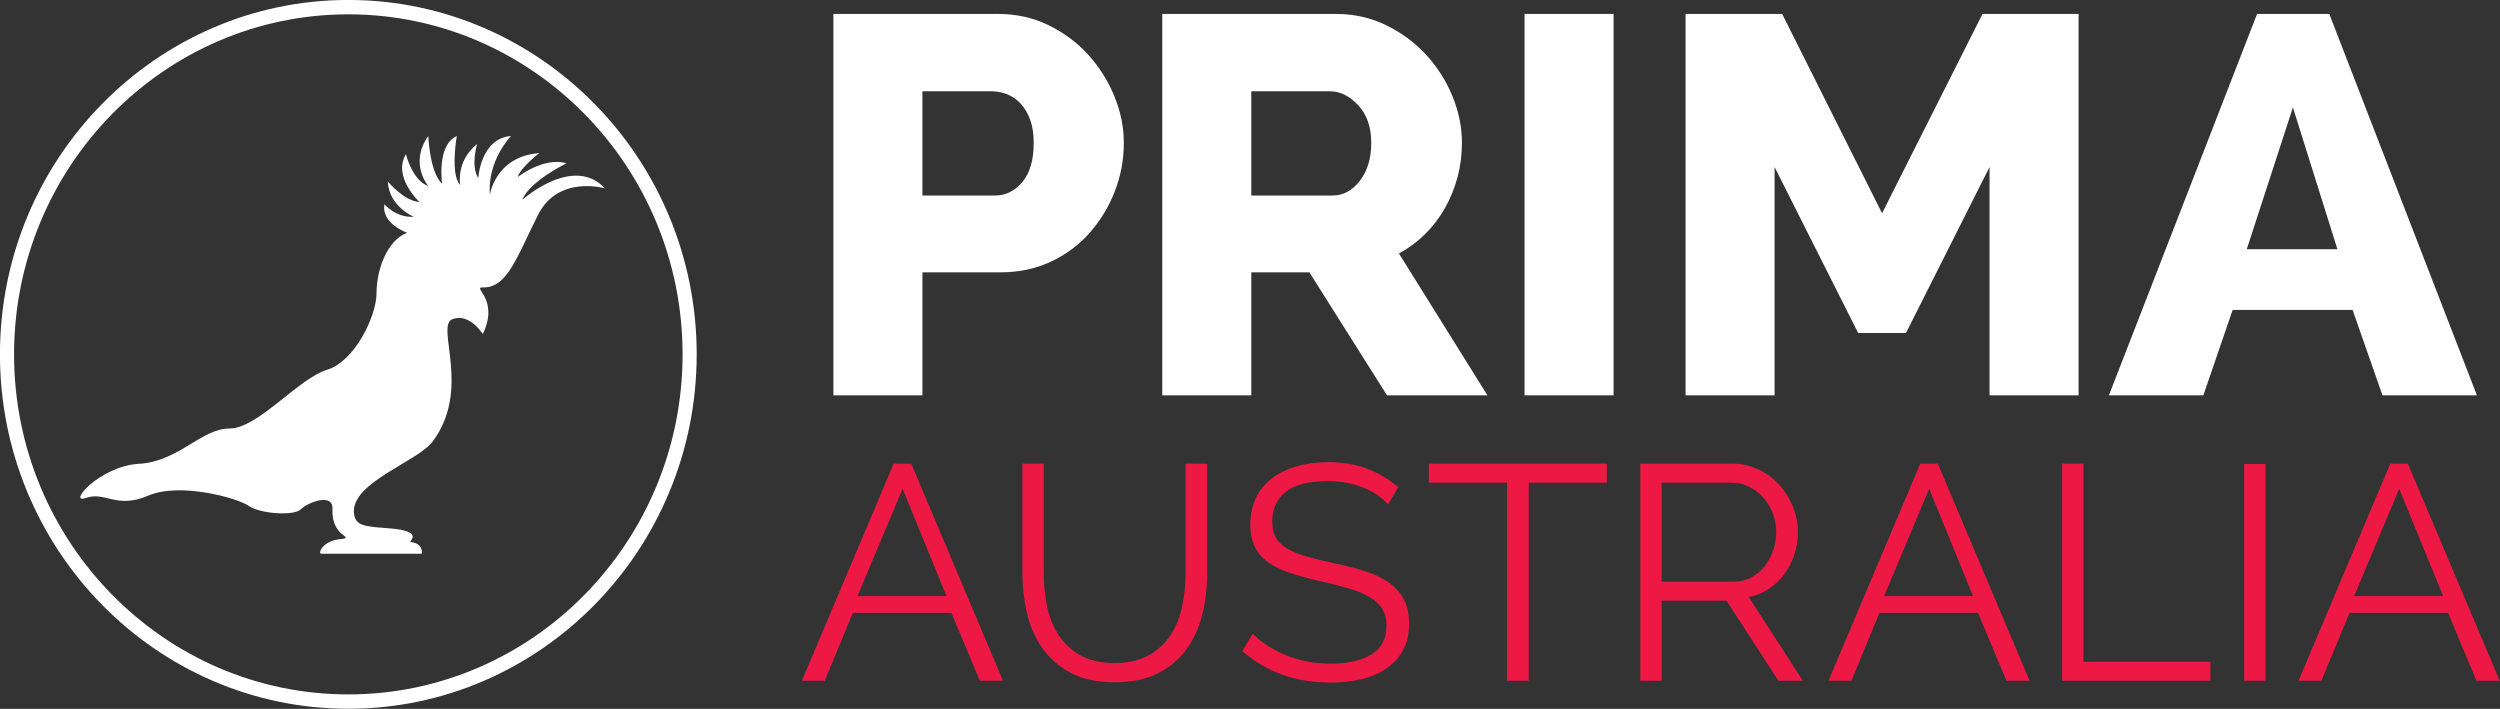 <?xml version="1.0" encoding="UTF-8" standalone="no"?>
<!-- Generator: Adobe Illustrator 22.0.1, SVG Export Plug-In . SVG Version: 6.00 Build 0)  -->

<svg
   xmlns:i="&amp;ns_ai;"
   xmlns:dc="http://purl.org/dc/elements/1.1/"
   xmlns:cc="http://creativecommons.org/ns#"
   xmlns:rdf="http://www.w3.org/1999/02/22-rdf-syntax-ns#"
   xmlns:svg="http://www.w3.org/2000/svg"
   xmlns="http://www.w3.org/2000/svg"
   xmlns:xlink="http://www.w3.org/1999/xlink"
   xmlns:sodipodi="http://sodipodi.sourceforge.net/DTD/sodipodi-0.dtd"
   xmlns:inkscape="http://www.inkscape.org/namespaces/inkscape"
   version="1.1"
   id="Layer_1"
   x="0px"
   y="0px"
   viewBox="0 0 200 56.711"
   enable-background="new 0 0 595.048 253.543"
   xml:space="preserve"
   inkscape:version="0.91 r13725"
   sodipodi:docname="logo_footer.svg"
   width="200"
   height="56.711"><rect x="0" y="0" width="200" height="56.711" fill="#333333" stroke="none"/><defs
     id="defs29"><defs
       id="defs11"><rect
         id="SVGID_1_"
         y="-0.575"
         width="595.276"
         height="255.118"
         x="0" /></defs><clipPath
       id="SVGID_2_"><use
         xlink:href="#SVGID_1_"
         overflow="visible"
         id="use15"
         style="overflow:visible"
         x="0"
         y="0"
         width="100%"
         height="100%" /></clipPath></defs><sodipodi:namedview
     pagecolor="#ffffff"
     bordercolor="#666666"
     borderopacity="1"
     objecttolerance="10"
     gridtolerance="10"
     guidetolerance="10"
     inkscape:pageopacity="0"
     inkscape:pageshadow="2"
     inkscape:window-width="1552"
     inkscape:window-height="1231"
     id="namedview27"
     showgrid="false"
     fit-margin-top="0"
     fit-margin-left="0"
     fit-margin-right="0"
     fit-margin-bottom="0"
     inkscape:zoom="2.3930853"
     inkscape:cx="180.21272"
     inkscape:cy="43.001699"
     inkscape:window-x="0"
     inkscape:window-y="0"
     inkscape:window-maximized="0"
     inkscape:current-layer="Layer_1" /><g
     id="g4197"
     transform="matrix(0.43,0,0,0.43,-28,-26.254)"><path
       d="m 499.984,107.423 -16.865,0 8.585,-26.381 8.28,26.381 0,0 z m -24.945,27.186 5.454,-15.889 22.318,0 5.558,15.889 17.57,0 -27.468,-70.959 -13.434,0 -27.568,70.959 17.57,0 0,0 z m -23.211,0 0,-70.959 -17.874,0 -18.688,37.081 -18.583,-37.081 -17.974,0 0,70.959 16.561,0 0,-42.477 15.556,30.883 8.885,0 15.552,-30.883 0,42.477 16.565,0 0,0 z m -86.514,-70.959 -16.56,0 0,70.959 16.56,0 0,-70.959 0,0 z m -67.4,14.391 14.647,0 c 1.884,0 3.636,0.865 5.25,2.6 1.618,1.734 2.422,4.062 2.422,6.993 0,2.866 -0.705,5.216 -2.118,7.049 -1.414,1.833 -3.101,2.746 -5.049,2.746 l -15.152,0 0,-19.388 0,0 z m 0,56.567 0,-22.887 10.807,0 14.443,22.887 18.683,0 -16.46,-26.386 c 1.817,-0.998 3.448,-2.212 4.897,-3.645 1.448,-1.433 2.674,-3.051 3.687,-4.85 1.009,-1.799 1.784,-3.714 2.323,-5.745 0.539,-2.031 0.809,-4.148 0.809,-6.348 0,-2.931 -0.592,-5.827 -1.77,-8.693 -1.179,-2.862 -2.81,-5.431 -4.897,-7.695 -2.088,-2.264 -4.562,-4.097 -7.424,-5.496 -2.862,-1.399 -5.976,-2.1 -9.341,-2.1 l -32.318,0 0,70.959 16.561,0 0,0 z m -61.186,-56.567 12.926,0 c 0.944,0 1.887,0.185 2.831,0.551 0.939,0.366 1.783,0.947 2.522,1.748 0.74,0.8 1.331,1.798 1.77,2.999 0.435,1.201 0.657,2.634 0.657,4.295 0,3.202 -0.709,5.633 -2.122,7.299 -1.414,1.666 -3.097,2.496 -5.05,2.496 l -13.534,0 0,-19.388 0,0 z m 0,56.567 0,-22.887 14.543,0 c 3.436,0 6.567,-0.667 9.394,-1.997 2.827,-1.334 5.232,-3.133 7.219,-5.396 1.988,-2.269 3.536,-4.833 4.645,-7.7 1.113,-2.862 1.67,-5.862 1.67,-8.995 0,-2.931 -0.591,-5.827 -1.77,-8.693 -1.179,-2.862 -2.792,-5.431 -4.849,-7.695 -2.053,-2.264 -4.51,-4.097 -7.372,-5.496 -2.861,-1.399 -6.005,-2.1 -9.441,-2.1 l -30.6,0 0,70.959 16.561,0 0,0 z"
       id="path19"
       inkscape:connector-curvature="0"
       style="fill:#ffffff" /><path
       d="m 519.649,171.955 -16.552,0 8.39,-19.966 8.162,19.966 0,0 z m -22.647,15.752 5.233,-12.629 18.333,0 5.286,12.629 4.314,0 -17.071,-40.384 -3.276,0 -17.071,40.384 4.252,0 0,0 z m -10.388,-40.327 -3.967,0 0,40.327 3.967,0 0,-40.327 0,0 z m -10.257,40.327 0,-3.524 -23.623,0 0,-36.86 -3.967,0 0,40.384 27.59,0 0,0 z m -44.159,-15.752 -16.552,0 8.39,-19.966 8.162,19.966 0,0 z m -22.642,15.752 5.228,-12.629 18.333,0 5.291,12.629 4.309,0 -17.071,-40.384 -3.276,0 -17.072,40.384 4.258,0 0,0 z m -35.296,-36.853 13.048,0 c 1.107,0 2.175,0.242 3.191,0.734 1.01,0.497 1.894,1.158 2.642,1.993 0.748,0.837 1.342,1.814 1.781,2.932 0.44,1.118 0.662,2.282 0.662,3.496 0,1.215 -0.194,2.367 -0.577,3.468 -0.382,1.101 -0.918,2.084 -1.609,2.96 -0.69,0.869 -1.524,1.564 -2.5,2.072 -0.976,0.514 -2.06,0.769 -3.247,0.769 l -13.391,0 0,-18.424 0,0 z m 0,36.853 0,-14.9 12.066,0 9.658,14.9 4.543,0 -10.063,-15.583 c 1.381,-0.266 2.626,-0.768 3.739,-1.508 1.113,-0.74 2.072,-1.649 2.876,-2.728 0.805,-1.084 1.427,-2.299 1.867,-3.643 0.439,-1.344 0.662,-2.756 0.662,-4.236 0,-1.553 -0.297,-3.089 -0.89,-4.609 -0.6,-1.513 -1.433,-2.869 -2.5,-4.066 -1.079,-1.192 -2.358,-2.163 -3.853,-2.898 -1.495,-0.74 -3.122,-1.113 -4.886,-1.113 l -17.185,0 0,40.384 3.966,0 0,0 z m -10.199,-40.384 -33.104,0 0,3.531 14.543,0 0,36.853 4.024,0 0,-36.853 14.537,0 0,-3.531 0,0 z m -38.8,4.383 c -1.724,-1.479 -3.653,-2.626 -5.776,-3.445 -2.129,-0.813 -4.531,-1.22 -7.214,-1.22 -2.146,0 -4.11,0.255 -5.891,0.768 -1.78,0.509 -3.316,1.248 -4.6,2.22 -1.284,0.965 -2.277,2.18 -2.985,3.637 -0.713,1.463 -1.067,3.118 -1.067,4.976 0,1.632 0.279,3.005 0.833,4.124 0.56,1.118 1.382,2.078 2.472,2.874 1.096,0.797 2.442,1.457 4.052,1.989 1.61,0.53 3.487,1.044 5.634,1.536 2.031,0.457 3.824,0.909 5.376,1.366 1.552,0.452 2.842,0.994 3.881,1.621 1.033,0.628 1.809,1.367 2.323,2.22 0.519,0.853 0.776,1.903 0.776,3.152 0,2.355 -0.919,4.106 -2.757,5.263 -1.838,1.158 -4.389,1.734 -7.642,1.734 -3.105,0 -5.925,-0.542 -8.453,-1.62 -2.528,-1.079 -4.537,-2.395 -6.033,-3.954 l -1.952,3.242 c 4.521,3.908 9.977,5.857 16.381,5.857 2.106,0 4.058,-0.215 5.861,-0.649 1.799,-0.435 3.351,-1.113 4.652,-2.023 1.307,-0.909 2.317,-2.044 3.048,-3.411 0.731,-1.367 1.09,-2.976 1.09,-4.835 0,-1.818 -0.325,-3.344 -0.976,-4.58 -0.65,-1.232 -1.587,-2.27 -2.814,-3.129 -1.227,-0.853 -2.705,-1.554 -4.429,-2.102 -1.723,-0.547 -3.675,-1.05 -5.861,-1.507 -1.952,-0.419 -3.648,-0.836 -5.086,-1.254 -1.438,-0.412 -2.625,-0.91 -3.561,-1.475 -0.942,-0.57 -1.633,-1.242 -2.072,-2.022 -0.44,-0.773 -0.662,-1.773 -0.662,-2.987 0,-2.311 0.827,-4.14 2.471,-5.484 1.65,-1.351 4.292,-2.023 7.934,-2.023 2.414,0 4.589,0.402 6.523,1.198 1.936,0.796 3.476,1.835 4.629,3.129 l 1.895,-3.186 0,0 z m -59.124,31.279 c -1.69,-0.948 -3.037,-2.197 -4.053,-3.75 -1.016,-1.559 -1.735,-3.338 -2.157,-5.349 -0.423,-2.01 -0.628,-4.077 -0.628,-6.201 l 0,-20.362 -3.967,0 0,20.362 c 0,2.581 0.286,5.083 0.862,7.511 0.571,2.424 1.53,4.587 2.871,6.484 1.341,1.893 3.105,3.423 5.291,4.575 2.18,1.158 4.902,1.734 8.162,1.734 3.139,0 5.804,-0.547 7.984,-1.649 2.186,-1.096 3.962,-2.575 5.32,-4.433 1.359,-1.859 2.346,-4.01 2.962,-6.456 0.611,-2.446 0.919,-5.033 0.919,-7.766 l 0,-20.362 -4.024,0 0,20.362 c 0,2.05 -0.199,4.078 -0.605,6.088 -0.399,2.011 -1.113,3.801 -2.129,5.372 -1.016,1.575 -2.374,2.846 -4.081,3.812 -1.7,0.966 -3.841,1.452 -6.403,1.452 -2.529,0 -4.641,-0.475 -6.324,-1.424 m -24.931,-11.03 -16.558,0 8.396,-19.966 8.162,19.966 0,0 z m -22.648,15.752 5.228,-12.629 18.339,0 5.285,12.629 4.309,0 -17.065,-40.384 -3.276,0 -17.072,40.384 4.252,0 0,0 z"
       id="path21"
       inkscape:connector-curvature="0"
       style="fill:#ed1944;fill-opacity:1" /><path
       d="m 177.658,96.098 c 0,0 -8.624,-2.541 -12.41,4.871 -3.786,7.411 -5.679,13.763 -10.307,13.552 -2.103,0 3.155,2.117 0,8.681 0,0 -2.524,-4.023 -5.679,-2.752 -3.155,1.27 3.576,12.917 -3.576,22.657 -2.734,3.812 -15.145,7.624 -14.724,13.341 0.21,2.541 2.07,2.543 6.679,2.911 6.625,0.53 3.418,2.495 3.838,2.541 2.542,0.28 2.104,2.171 2.104,2.171 0,0 -18.09,0 -18.721,0 -0.631,0 0.211,-2.541 3.997,-2.753 2.103,-0.423 -2.104,-0.423 -1.893,-5.505 0.21,-3.177 -4.628,-1.271 -5.89,0 -1.262,1.27 -7.572,0.846 -9.676,-0.636 -2.103,-1.482 -12.831,-4.446 -18.72,-1.906 -5.89,2.542 -7.993,-0.846 -11.569,0.424 -3.576,1.27 2.524,-5.929 9.886,-6.352 7.362,-0.424 11.569,-6.565 16.828,-6.565 5.258,0 12.83,-9.311 18.089,-10.903 5.258,-1.59 9.255,-10.061 9.255,-14.295 0,-4.236 1.893,-9.741 5.679,-11.223 0,0 -4.837,-1.694 -4.207,-5.294 0,0 2.104,2.541 5.469,2.329 0,0 -4.627,-1.906 -4.838,-6.564 0,0 2.945,3.6 5.89,3.812 0,0 -5.048,-4.659 -2.524,-8.894 0,0 1.173,4.87 4.162,5.929 0,0 -3.62,-4.235 0,-9.317 0,0 0.255,6.776 2.569,8.894 0,0 -1.052,-7.2 2.734,-8.894 0,0 -1.262,7.2 0.631,9.105 0,0 -0.841,-4.447 3.156,-7.623 0,0 -1.263,4.023 0.21,6.353 0,0 0.421,-7.412 6.1,-7.835 0,0 -4.418,4.447 -3.954,10.956 0,0 1.009,-7.144 9.212,-7.779 0,0 -3.575,2.753 -3.996,4.447 0,0 4.838,-3.812 9.044,-2.541 0,0 -6.941,3.388 -8.203,6.776 0,0 9.466,-8.47 15.355,-2.117 l 0,0 z"
       id="path23"
       inkscape:connector-curvature="0"
       style="fill:#ffffff" /><path
       d="m 129.92,192.919 c -35.738,0 -64.813,-29.579 -64.813,-65.935 0,-36.356 29.075,-65.935 64.813,-65.935 35.739,0 64.813,29.579 64.813,65.935 0,36.356 -29.074,65.935 -64.813,65.935 l 0,0 z m 0,-129.198 c -34.289,0 -62.186,28.38 -62.186,63.263 0,34.884 27.897,63.264 62.186,63.264 34.29,0 62.187,-28.38 62.187,-63.264 0,-34.883 -27.897,-63.263 -62.187,-63.263 l 0,0 z"
       id="path25"
       inkscape:connector-curvature="0"
       style="fill:#ffffff" /></g><i:pgf
     id="adobe_illustrator_pgf"><![CDATA[
	eJzcvediMrmyKHpfgHcA29hgDHQOzjYY55yzMWCbzxgwYWbN/nGe/VRJHdS5CXP23ndmLQ90C5VU
qqwqKZ06u8xv1TvvjbxY4JKJdLrUa1QHnd5ykjxN7rdaw/6gh48yF9kkrxY4aLS1r70aDW8avX6z
015OCkKBK/DwsoK/zhw3a1/VRquaTWay8PCqOWg14PHR6e7p61en1/yvTntQbb1e7G6/8oX+X59Z
EzZ0Vq4OoC3PF6UiryX1ZYFPdn/wfbX9V7Xfb/4XvlVETYRn251hu95sf253/rOczPOanMyLXFLi
eRiQAu/3mheNvk8jQS/wvKrrisDLmsCJ8BOuIKgKx3G6qsiKaPy+3KkNfxrtwVmvU2v0+6VOq9Pr
LydL/1TbyePqJ7ypJu8brVbn7+R2q1r7TgBy5NdKs9UAPPxUB0leRJRt7fPC6/aw2aqfDH/eG4Ah
QdLxsfhKurzuQ1/QLX7Gx+rr/g88uWwMBjBuAIhoB2Sxw4CH5N/M40Xjs0lWCZD3nDW67XW6P9Xe
d9+aseYzY06CyUoyr2uKADOWC5IAXxRN5iTazVXjp9uC9SCo42EyclLX4Y/90WgHM6boFXSuAL3y
qqBKHKfoCJ4raJIiAmxNUPmkpAsFWRDhsyDrusgnRRXGJouAfBF+ZuDFxnzjr2bj7+XkSafdoOjd
6g0uKRVIAIL+pW8uhq1G77rdHMC0eXykU/wed+qNlvGI/L7SqhK0kn95+y9tcFXtfTYGQDmd1nBA
yFszIcD6HVX/afRMALz6ug3obwOc9gCG+9r8eP2LMsXr52CZV81xnHYb7avODZlKXgMCUwUNYPK6
rAORIMEqZBgqLI0mWCPj7b8GuK3WoNFrw5qYIKfc/067/mqwdaPOwpAJDIRgYkAFqjwDOj3tNQEF
ywb+1NfdXrNu064qJDX6h6C4ALjEf3heFzhd0OM+0ck/QFmyxktCnCcUMbDUA5iCuV7Ca+mY4Suu
cHwJs4BJlzo/SG99lCq4osBrrc4nfWd9Jm/g58MuxQhdeyDNs16zjX0mTsgb7fWsNYRXu73OsLvf
/ugkMlSi3jRqA5R/jXry9P0PfAEJSXg9edWr1qAD+G61KVSb3WxodzC5XiNJX8IvyVfzv9G/Ljc+
QErZP6dPd9p/NVqdLtMtbRfd31mr2q72kuS51d1R8y94UwX02B1iw8bgLkaPQGddQAfpgzRx9R7S
gHkVDeio2fZ0QJ5Ve4O/O71vCyCjEgvVbkSvl9+NQe3L3a/xdKKez6qDL1A5jXa9b3VAv9pYRszT
Z9HzL1VbreZnr9r9ataS271h/yt51em0rL593ltw2HfkFf4yxtoiX/bap206Fy9Mo4EbHIhv+pv/
obCs3/jBgZf/W2Bc/vPz3mk1+z9Wx+yTMyDfZq3VuPynP2jEkA2XNYJhv/E6X1ljNh6PMuL/BzBM
QtmpN4FRA4RSaJvLv6vA/kfN91C2xMX6aLbrMObLYXPQsDmx89NFgzZ5+VXtNshKmC0vrQ5losYZ
vZTPRyksqvTIMKhmMmdMUXYMov0TBnPaA0DZ8HfJUJlShL9DkH/e18VsskAHgzqXHcqUpxQk7RKZ
oKHBKzCTBPI/tDk5Lsn8O9Vx6/QNWrmDf1qNfqJ42O783SZfksuJzCOo4+qwNXjOJosn1Z9GcilR
vGyCnd4wm3DJ0wTHmHh88q4KDy4SXEGVdFXgJQX+K+mKDEaTouq8LoFhLiuSpEnkCQfvFPAFNF1W
0PjSOV6SVV7nZF5UeN7o+m4rYRrP8OUf+HIAH/7Ao78BQcnj5OMzl6zD47uLBBlEPVGkhsBKIlmE
WcB/yXwBQfZsI1F2Vm2B/dYgMzx7n/Kc3N4UweDdfyU8XtZZLXG2bQ3WHNMoC3sE3bGr6cEFaTAO
BfEcfUXlNXbz/xmPoSPXw4DOjbGaXhj45NVE+rVofgciw2/NGmKj2vuHfOeSxYtGtZXMgNHRqB81
PgY31dYQRNSST+MVMCvNzuFNcec/3U5vUH1vNbb6/cagf9j4h/5QSBb3ASBrzqF/8Xr1T9fs+u74
6AQ8PN9BAZz//LTa8DoPUrnXfB8OGn3jd1u9XpW2+re7mEL/TKvaV7NV7zXaTgSZb/HPwEJOZr7d
f/2r2uuvgLi4hN7bn86mf9lrRJ73A9q1QdTQZsZI+o5v/0ux0wYvNwZiWp3ad6MeBzNmyykR5rjz
em+SkBcfY25AHODRnpBJRM+PbT2l5Z8QE3woJmLNv4lyJw7hR67q/yZGX/4rNqtj0/9misbp1cBB
7vz890qyf48Ol/tVtOJQ1wKLxSXHf50vYCz/g4by/wcu7X/8/T9YG/83s0G/1azFlsX/3ig+/v7v
HsJPY1CtgyyYdBz6hOOYrRt2ehxSZBrjEy6ZlznDLzjrNHEj4dVryl80WlX8Uml1Or2barvZ/wIo
pL3Zjb8PgD4GiSXfNPvN92arOfjnclAdGMPReJ0viJqsCYqq8uAYqrrEF1RNlTheViUtalhW71ed
LjMYTVGtbnVRSBIw8Xu9aH5+Dfwmqeqy1a/CaVpSE3llnOGWGq3Wzn8G1iJ48KBJI+GBjJj0vN0Z
gP5lcTEhiu2uXTiWRKtfTZDEUXFh9+tGRhApka1DupG13643/lNp9voj/uSyUeu06+G/ISQ+AsmO
uFQWDXhWCrqzepY5flSqpd58fM60F8B3nqps/A6jEskPukXX6CV71f6g0cv/RXbAku9V6KDWsMTp
dqfT8vyk22v0G72/GsnOX41eF4MY/fAf1FrNbrLWQVPrP8le4xNUn/GLzONxo94c/iTtrV8Msl23
mzWQc6bsg+74pBUIIZuByYrV+xkOZ5C0HSRetuIiW/t68rjR/0pekGk2/4sEkxho9Bci5/jF6XDQ
HQ4ifsPZ+PQM7qja/hziFuNZp4sRaLY95gls9RrVLbJ0XkPBZRuomg68yClyAYmGE3lJV9ykw7CF
E1a52e+2qv8cV3HTi+B7qzd471R79STvRTODQRMbZ1sX9AlJaXDmKzCjAHVy1bmgI6DE3Ok3cRbk
LU+78KQ/eDMk4vYouOhtv2/O67LRAko2wwE+DYzg34lXl5styFpYePQl6M5w0MKtykHjPwZXyoIk
aBZF6LjVSPFcw2yIpJB8t9S7IsuiHNyUZ5q6iUFUzIXpVuvuOfa7nYFr2NVW02A0yQAIMHqGQDDN
5nq3WXD97qfa/7YMjK395NZw0LHYIUI6mLjpD3qdb9OMZRGpMI2r7UEzCaOs9mPipmcurcC0GvSq
7X63CvZX7Z/kJwjDZN8aZmSPn72GabdFLqIFnZmPnuxWuzCVfvNn2Kra8iGyMwYwH9jOiz4+aRp8
ySZIJBDwQDANEnsKbfzd7tS+YXEAbseUSbyj6Zkp16+ArMlWWpWqEaMxZoBZAzUlHs0Ru7TwnQEm
J/8kzQ+MEXt5s/uK6Szbnf/c3VujZULYhqlmMYDzLVgszDtZ0zU+xEzdZnvxbYV5S2Zf5mg5kEWy
Jf58umVNGySukBFcmORiKyRf6+S0W61ZaBYFVVHDbJnoeREs2s3EQOhoqtlLFzxKnIxjkJNaTWiY
mMLcEFChSK9Ua42t9merERNHFubDWhI07dpcCOo1aAxItEDBoE8Htn3Eihbfvq1R8IGTwxUodYYm
FliGVJOXwy7aWv3k7VcT2PzUNLf8eIOanwx7CKBVpRDiZCYek/rJnFjyl2RY8LBlYGEE4pZ066Au
3LqMIqBa1SSGYMohPbtIJ4ITPz76DWN2QvCQ92hC7V4DARhyj+bjMsLue2u/Mmy1TEFpZPjBW1Oz
Que1Tq/eqHt1fbJ40hk4XjNSXeBse/Os+Z9GC4b3QRLbHA09KPvq/L3XrPsZybyQBC2/26vWm9hp
tV03rOYwO5n+iKRsYf4L/ogoDvePnJD45M7Z5cig6K+iYY1rlB+BbWPaf/tlt1I2wJ+63B3WpSK4
oBZSkWYTJrdZXyrA0XF4OAgjzK1hZAMBd2pYWpdBlpYxbKPZlWWsckE92U08wErow5UMH+6C9eGc
th1ai2jUbaFRZ9kk0dMnQOLNXk+2O7bvmWy2iW+J/oEPpigOgkcfzXZkiYt2YLb4p/NeeG8Ofqoo
nN3kR0mWbd79/PkuvKOM7nx8FN6JnHZSWHDrYb8BVEwEvGkhB4IgyeduEH7j7/YLgFs0wtugXILb
/adbQPu86lhJi+hdLR2Rg4DeOt1aJ6JBvxGMGmiAkQRGqvg1+XQvSlBXnTaQ0IC6KaHIavFIX9WB
RzC5kfpVrTd6jX7I4vaBcJDUQuHByAZkkzykTbvxWbXjB3zAiKLXmID7IVaGU/T6oaznQ+8hqB2w
Asd/uevD2FTds3VtjNaDTjd4GT7ag0K99dOph+AY2/SH7+6IpLebbu+jY6mEGCNrge1l4DmA3Bp/
NVqx5YndXYzGDA59iQEb95isK1N4M/lvrpgR+3NwWDH4Ar9ziG0PmP6gVajTHrvderx2KOkbhuWU
CR8G/gz6xeVttUMHAta1CSB2z3RD3Bp3nLHQsdtD8UU9DIV2bZjLuuy7nNDs72Z98GVMSgtq1MQK
B5sLZFUNb8lQRlSnNsVhmQKYDfXk+z/Jcg+kUS8cG9iHAw1eMDXXDDXOX7ZZo2GVnSYJQY2/Gg7S
DwAcr9XfHcZLCDIQyKp3Ppoev8MLNKo70orEuMJB1hv95mebYVwhbGzvmNIc0mOt1bN0ZLdjCrgI
esfewwkdu7Vst3es4AvDT69e6PQ+C1/h/dmS3M84wU66RvTYDH369kSAoVdSjbDozGH9FTIsaPIB
xspXp/dfBlv52w3YsI/OrDnJyHYRUPu1bqsWYmBYBFDtUyM2aqKwWK1ql1mD8HYRwxs0W5Yt6SeT
6RRq7TDFS/RUHxN2YxElaU6Fq4Mf/ftttDHvpR7Rqguyp9n+MM3ZguAvrrEpaBh0rhihFthrrWcK
7DhTgpUcYJlvbPVvqYPAAZCmUYPEuPR7tdcPFjJg2/WN2NXfGLoKM8ZqPwz/Zq4Ll4XkbeMdnLXq
ADTLU+by9vTsKZv8S4gwPn6Aqjvh60va0Bh3Z/BlmhN+E4CWqLStWFu8fUoXCsIFYa/e6zuJzfaH
Pe1Y0yCCNEj7arvdGYTi3ERE7eef74hBfgzbtRA/g7YxPPe+nRVl7Cmgi75ltk6it+2NnlAnPSR8
4vXofYMfEc68HypscdhqmVsv8XWd+QtQzp+e9B4PGCzZsRsGCWc0o61t+6BG/e9mF7RnO2TtsFmv
gaXRjQ4pE4qFA7/lO+i8Y4kUs3hMbIwGkFyhMWdMCNfLJyhkNbq82TXL3l3LDW/OPj+8DzFQRcvr
6DszCg2vSCGHXarA2W/KV67IHjyrgO/maGyBuKt2Pa13ft4bdUqmHrhnvUat2fdEHQwYR52aj2GG
XbaBvliNaA0AN10PwW/wQML+LsE1pTXV3pGTiit0wfrdqoeBPFHhNmMBmGt2Wf2rcQ==
	]]><![CDATA[
	DF5Rs9tqbDmZYsXLVnZNkbN4BSmIFrXgcpnvEkV8zj5BVt26LO3va3K5gdyGvebW5Tc1t3HzXuSK
ueN8buNrIOInQVo9XxatF+fWJ/JiRdy4GmyXP/Td773Zi7Vq+YO7X7feCrm1C+UrlRX31lL54sJF
Ip3KrX+vprInD3pq6asJr94+CqnccPkytXR8V07luWOBK67dZwh4OVXKnkt9oX8Mgyt/Sxunb+vi
tiZqyoPy87Caf6t01FuRq9tvub3XRimR7vXW1963lronB5uHen9d21u9LVQ6D9LNTu/pgSs/VO6v
KmtbazV+cUttG1DEudGmBhijk+v1pNTSzct+Kq/ltVSuVrjEWWn4bCe19FqXU9nmdyuVHWw3cWpZ
dmrS0gVXlC4vLMh04sZc3tKtRBpbdo3VWLuXKFq3O/0T+sn44VEfhlEGAHffqrsJDrP3VH2UCuKR
Nsyt76bmbaQWin1tN5EWhvdv7/Bgt8XV5+/LbLcr/bvec7Z8jAN1DA9QDb/NPUgzwvIi/IwnqDxl
gD5fK2UbaCLtAiufi9+9IKBvveffwXUA0NK7clHNC35AYfX72i0fNNc9SU9vffsDXZ2Z7y/Mdbp+
QHvDt8Jc5n3u4okApevCgOUq3MZqAFBldk5b+dD9gUr3T1zlavvcD2gi3Z+pdJfTp83jC7+5cruz
naNAoAsHR9JxEHqve0814QCBZoGSPQieuRXT8mABfih1PKu6PLduAD1bWHCtqXSl7rYIUGCu9x0b
KHLlSv+593zzTmg+6wW6/Cpf1z+LvkBf8lcngUDV4sflAgGaSLvAwqoCi/aXc31/oGfqi3T3dbTk
B7S/sH7P+wFNpAGs/JVd2G7s+s0VV/Weq+jciS/QmcqnOnfxI5z6AeUqz88VAhRlsnuuymz6u31c
CgJa5XaX3m78ge5yWwuNjHrvAmrIsd5gdmnDmOt9PuNimo0Tae2JAt15+q44gD6sckdqnkegix6g
e40O4dREGsCqXfdcjx4fqgFAlVn1u155CQJa5o4Xn3UXUIBCwe7/Lm/+6Z1c+AK9XFkQA4EeNi5F
LgDoY567fM3OABTfuR7uNU4eH7IZX6A3C+3PQKCXX+eG9LWBIhQD7C53c9hd9Qd6JKavK5ura/5A
uwczgUBvXndnBkTv+871lLvdOCz7Az1e33l9OX9+9gX6fPq97wJKoBhg/9zL9UoA0CeNe+638v5A
T/50f051TfQF+rqfB5kcONde+jKXCgB6f83tNH8OfIFqJ/mZ1OZzfgeALv8SoKDFbKk0fFVfDaDv
YtbFNNmHo+oiASosrGf2nDM94t4Wl7cQ6JJH07z++U2k5/mD1ysAu9Zzi8J+Z37NADrYyLlmmgJF
n6VAt+/5facgXOr1r9dTCLRAgMJcWKm0nzfnWhq4gOZW9mYUCnSDP8w7gMpfS13p5I0AFeeWS4dO
oHMo+avvbQTLuefa22p0TPo9SLnlr/xnedsAunxecKF3ptN4u6LqrVF9VVzWhbx3Pf/SWbbfu97e
n/M/N0Fvv9D2Gvq9NSQ/iN7yfMCvYQ3mc6W08fZPQ3W9VTT+1Rx3/1tzv21/zdwl0oHv1bP95afA
t5qwePEW/Par+rJgv3VhTJndEuYfaoG/Psq1N4Tgt++nHyt+bwnGlNnTmdr7XsCvtb35vdXrPn37
sfCru/q+zjVX/hhv+Zll99v3g8u2iTGf9zflnGll+ry9Tb8XU8Fvn8rLa/ZbD8be0i/qXOCv/wzO
unuBb79vhO1zv7cGxn6+K+svQb+G6Z6vyIFvDwRp/S7wba39fnkUjLH51Pz+02Lg252t4/dG4NsD
YWOGD8bYVkqYyy4H/Fre43bWFs05L2dWXG9zV+f9DeNtqbDq5sq9q7fdxS2/94RnF+c2THPY7+3G
w+Yp+xZcM8YzLOUXS2jDLDyWbOeMdc0qr3KIayYM5tDzLaXyB/o9eL5/rvBPAZ9VUkvlixL+uQVR
p8+hNW44g1TCGPCqF9um3OzNCAtrZ3lDG/BpVkOsz4rI4gc/1NkB14zhpuKx1l4AN/JuiDIZ3B2A
+LFqwZstNtfesyDbZnbQ3ck7hDULNLcqfJ4HAFVmZ6+7rUdW79tgUd0+BAIFFfSHDwTKVT5OLv2A
GvyCCrPmN1cEWmeBSpdzDFDtZPuSAVqfn5+1gfZnvxoXjN4XXQhe/537eTSB7rYcQLP3gUABvWuC
H1DDGie+gzVX0YVg9B1eAoDePwfPdKbSlxx63zlX4jsEAkXf4csf6Gqq4AeU+GIE7NFCIIKJRRII
FO2RK8eaNnQTPPlkrD4YW6WH+k94S9ruZfjTjmynzP6+7NydshImoKX8ZdCdIS+2Yc5PWzkmImUz
7lvmxxntAfFfGfaIcAG0XG4aMtn+YbE5u7xk/1nvZupXhqtP4lWA1PVudrXLxI+wg3V9b+4PGcO6
vvtYBrFV3UHIounxMQNY30kbf5aOOwYAYkCbAOzRwNTWurSJI1JGhN528atRTlt/LpyehRHyOrWa
lxHKLjvdt4MNc8jXZ/B1Hp254aKJHWrzuwJ158RHnmdQ6MI8dyCn0+QPkuRt1JC+9X2/ISXSxqBe
hwtAusdLwsIGt29HbFyBSoJ04Xm4fWgj3R/l+McYutShMSX3DDEGkIoxP/Incv0uwXuNXsFZa36L
gfNDw/c6cP3QE4+3grh+HReFRiLL6AqtC29n/OL2n0pUZ3GIfSVv6f2JKWv36Tcc74n4mAfT6GFM
znHyPiBL2H7QD8ZEllP0ZG3RY+h9GM/LjnNpxXFXY+dpv8ciEPozPXEH6c4T4ROAu5cdC70Bo1na
WaJ/DNyZkV4v1d7nnVzJim1/riSxPN+p3bu40lqNUaYmbtxcHYcjGtdl93Aex30RMJRyLs6sGmeF
eWP1PcS+Q6DcdCaeELqCd8wYLCZ0Spi37DwM764csExLXb46t7AXRYEBaEEoBmK4QMQUvzq5NZN2
LEomASF/HPOurqw4TLzOnHy36FX51Yof15GI4qh8V525G4au5Cy/dM0v4Z9HYy7GboOHMEAyZnYO
AxfUXE78A8tpB7G9tFGtABSXFGQ7Oz23BsWMDOYy2PUd1/rue99vkkDJ8H6Tawyuix4rLGRJct4l
qe8G6rhEOlD4+NP0t9YPNAgCLUZLVzrWF6yZx0GoYnKvb9Dq7iJG9pwWrEsxxbae6rtOOe1WSwlK
urbiDRnUYOMgYEinF8ZoAobExi7ooIJNOmvpYq2fPuey+T2GRbjN71i/drhBR9cPfLE4K7h79jMJ
MTAaGTu7bE+LshzqhMqxCTq7D3diRsNYhF03GsZee1PDGCvRxsBY15GIoPY8jutg3S2EWC02inW8
N4oreBEgx7bvvlJxHRt/rhxszEyNK7fvfudiOMrU5r/IMbu5PtjZ4A+P4mLHbzSJtLB9PzM/IXbW
+5ZaDpTJtk3hbxruRQuFiIEgFBhKfBcveCAhUiCRjosTp2052kCodbEXzfYuzzAXoDU/9zB0/egi
FdsX8/MN6aamHeS+sHsUnvvvBSacDZ/2keJ3QiMkbgA01cCDO7AE4wQ1GOGB7GFkqjjXcp8YHiP4
w8FDmo3y92MLgOdBOiLOwtBYuADYH0UAuOfn8PdhhgujI90f5Q5LwVe/uKg2yJb/s48bgrcx5pdI
R65gecDvPPd348czvD654fEB9X+JU0OWh8F9YxexkOXD4oHEQCjZgSwni4tz+nfRyeIHbhb3ddIc
0aWACAlQ7cyksYQDOyRr71k4xxPbqfg5cNrvgRESR1A2aGoLk0yNSv4DzGo4jvSHw8IbG/zB0KmW
RaeujAxwkCEDHfwKY06IoeQDj1YdI+7zc4Abw/cutPhosUjERMX6XKIA/Hl/2xKxo8TADiMKHJEG
pym9OaT5Y6wxDXQQJ5gYbUof2qZ0EL/EwN3yeTp8NLYaNOOWQYpQ3LhWF6IpIkINUn45dCvCsaaW
DZxaIh1TKh16HOUR6Nym5O6hW/ONNaGUU+UFxvpCBcDGdVoeXQA4sqANxLy6w/Rj2bKAG0vRhVJy
PFsWN6sW2OwNnBU8y7o8vnH5rgSjKcSJeJsen/+s7y7dW5DjaTtijUNn04q3Ylde1htVJiPTxNik
cFGqMzvdXLdApReX4kkvthtpZneM2Y8PB/r1Qi3YkH4m2KmwewF/f2TNF9iZc38w0LqItVOB5QRL
Gae9WSIproGcY+yKxox7lUjq6ujqxtevxM6Ewoh7fIGo/NNYxDhMADIDtrlDJVr/O+uRaP3vXCJC
d8eVaICYzd+IdYm25u6uJ5Forgg8dDY1iXZtS7TxLSWMS8eVaKG8D+s2BYlGVt8ZGhu3n3CJlojf
z+R7r6SfkP2gpe2MtY9T9OUc54K5PGiyj8xsCjFbh/5WipHoZWYhgsfjiY3jM+cG7Ng5V7gJHksI
oWWG1ri/yVoCPj8Nl4yxhSzQ2M7TTWpiq94c1/1M8N5rTKfx7mZMX9q5LrhurrSmcYQC9uIw7NmI
4mj9hKZAuHoJylQh/Xhd6nFGs5x5CN3hDTXJ3Z2FBbL88sfCtCHML+fWhvAsH845ifjasDpz4Zsi
MJLHd3c7HfueduXUhYE0Fkcb3sZ1rRPpMBJ5+h3dvvfIO1i1RHpybYj9hOvCeFqM9BPTvg/TYqSf
ie177MVPF1r+/mja8Ok3jA09upBGrkK14at3pxifjZIEiOsSqA2XMzHzsOw0DP/Zkyy1117IkrCo
DLAFWB668+Ntp48cn7vvRrJ06boEcvddLO6OFNsGxmKxeLRzCStZ8OPyoCy1ALsG8HlTjEcR0ZFe
MqiYFOHPXE61hFlqpULeo5hKheAhj+SkCdt39WFw7miczDXnuIJ3AdDjG4G9SAbK9LJtsbPo3Zs4
ezfYVSItzq0cHk2BiEsFNVY8OWhvwLmWr3EsfdpVoI98H5p866CIWEMSXHviIya+Usa19dm6fNz2
9Sws3if1cv3PVL59/koPUclviS9YObcTt4bOWk7fCjpySsAUaujCK+gS6enU0HmAOiroqLScvIYu
vIIOqwWnUUNHeS2ogs7wLCauoQuvoDOqBSeuofMFalXQ+VULjlNDF15BZ57dMWkNXXgFnV37NlkN
XXgFHcqxadTQuUWUMx/af79y9Bo6rypj05FJhCSoEuhsoRLlQbM+W3AdEEIJT3ZxDCpkSGH5UwnD
NIxVMVXphyY9BYeY3DuJZbf9G4mnIOv3sWzrejNXYUw8uUJM3vR2iqVEdBneyqKDYH3yzNbeM+Gl
YGSPD8vw/jRupkNPfnlYbv8lJh2s5EeaH7P/4i12c0augpAePaSia2dkHKQbQ4qKXIUNKrBozuwi
umSO0Fg0we6486pHjvoRT3xpEDcZJDwVJDBo7I70xggb74yeCuJTK3qfn5242M0nE3K8YrdRUkEC
axKXupOEqqz6tGKIzT8CYoJTQRg3JBHDN9oJrNCK6dN0nVkEb7x3z+Zd+I2i83gyuQ==
	]]><![CDATA[
	Whnd7fVfznfRN4HSjCiOVGRanTl2Vx2GB87I6gf59oCskL3sGIEzM2xoauT1b63rCpPAr6+nVA5D
T9ILMrui6sBcVWCBRtcYdXzDKI00Qh3fe3j9y6wjaBVcmjYTkgMf4zgKx5C+ZoOGtMnUWMUqaIrI
gR8hi6C+64xg+piDsdevZ0cwA23LETqL8jF2yDm98TqLKpEJG5dzVxQ7i3I04k/SDq9OAWPhZaIj
YizqKIQIjLmqZ7bv7vPOVKe9wOqZuLasWZuAUd+YzO6r48Or5ayTKCK6+J6JGMOb8MLjnzc/3mby
xvem5ux97jkDu35n3VjOXmAXUeLB04FLwnzuhR+Owq70CIVy7pqR6BV65eJ6PEG8jyVucYMMQfj0
c+GC/MpgdESVxvrtyfjY/DChSD53RANCUvmXyZnCF64aq/JgFDczuNLHhfcwSo4oPwovj3NIHevM
Yb+atv4gUJ+PZI/t41ymxPF/9l0c72ePxcNTzPCOy9D25Cdj5VhxOiRgO4VWbXW8QfkMSYgxJCZz
OKwCbaSITGiFnTQlPEXWvYYNyhmRKXgjMj8HgRGZABoLiMgcjBmRcUoY/nBuOhEZcW65MB8ndhEj
InMwjQwi6CIzhZLB3bOfic9TgjWPjsgk4pShTRyRwd1q/VeaBmJCinM8Ne9hyS5YpOdkuZgpJaZG
dtWhblwNOKexfBhVhxpmLLMnUYgb17nZCYmhe+gX0nFmqsT0WkDJxCodtUI6IRoZpracmXhqxNxl
eH8MCsXyseDokj2hRHRd3cTnhnUPMetmhLTZoGVKhWfrxcoeRMRMUjrKekmHoUHQyOI6d6LeGbOP
alEyPo3efBizHm708/rGqYcL3Euaaj0cQpm0GDW6Hi5mncWE9XBWnYWjIm7s6pGAergRK1LHrIfz
rxacdj1ctLScRj2cZfWNX6oRox4u9jkkE9XD+azLn8bitOvhnCe0m7VDE2/rGHVsk1fWo3qLuzlk
71YHhSyxs0lzIm3Jf9OJlRMZVfEl+mHbu2MVZgaUvAkSY1Wjk36WJjWbS650hpA68eh+plLJhbkM
gX7zSGeRoj2GxXXBAbFRM57R8lp0MSG1xyIWIiYb3gR60M4TqCJrmcbco/WJKGJn00pNvu8SJpzM
Gkdsx/EWI6zx0lROA6bVguWIQqw47AO9BLNP7LM7SnZ+w+ijYSzYUviRwCNlfruOBPY/e3CEI2ay
S94YFpaeORxqn3qxeLlUGP+LjcAwOTby0cJhFanVmVffMtIxKlKrM+++AYPRKlJvp1OR+vQ7jYpU
7GUaFalYLzaNilTsZ/KKVOzFXZEadAx0dP3Wrce/diQsoLSMTDNysmHehw3vwuNa8bNtJymF89Ni
0y+FC1yXqZbC2efAx3Hcxy2F88fYtEvhYvqVE5bCJWIPapJSOE9GxJilcOGGIVNbfR+2uTLaifAl
V4KEe2dk9Lo6X7fItWOTSMfYs8HOYp3UFZQT6DilGTqbKDzJYsxxxHDwXlL05gIpYYtzvtqssV8Z
oB7e+2FbOPGVAz1N695z1veoOahsBOiL3hm35J9DYqwBuSBz/fRrt3VTfS3P1oc7FX1u86VytX62
s1kcLJQqVxvqPbnOvPyw09vc2lOuDkrbhVqptF08xEsILrumMkq33DFYI+bkrMYKqTtbTT0G39ym
nS+fOSOKzmK3ldrpMRt+ZoDKX4vp1VQnqNjtLqTCrj9TqRdZBnEVu11tB1fY4aXa1SCgb6EVdrt5
nQHqvs9sOde3gLqL3fCqaetWQ7YAjN7HlwkrduMLgUBzqys/QRV2yuzsrzJ8Cqywu38Mqzv7Cauw
61xd+QE17+M7anzVgyrsGmG1hOd3wUB3Th53GV/MjeC5trjyGgT03ENKwK4GePLJoPNln9X3b7kS
q0fp6Si8HUIx6h3PaEtDdR4pPqaoybiVYcutTsPOUttksm1jHvufa3vS5M/mO+E5G4nYdTSxDnFn
oiZh91j9hg8q9pCcx7lH5lyNfJOcn/VLdeU0b5LzU4h0Hzni0PW4eApMkRwtH6Yc48YRh4EZeu/b
mJfI+XVFSNNhw4xLB5GXjaAN452h76Ai7hoIGxKj98ujJlOGDMkVOZ6AX3YbEdcQ2cmubAXEdKrp
/Ebo3k2YvJrOr5bOc2fKxNV0fgEv8y7O6VXT+dXSxTp5cqRquuD9ymlW0wVJy+lW000UtY5dTefn
fPhQ8oTVdA4jwailc/L+NKrp/Grp/CTMZNV0fn5zYurVdH61dNbe69Sq6QzD0FFLZ2bbTq+azq+W
zo7DTKuazm91SdR6qtV0/rui066m8xtSghnPdKrp/NbP92Tjiarp/Grpwi2lcarp/LpKjNhZdDVd
zB3eCavp3F0hxU8LY+E24YgYi1FNFx9jk1TT+dXS0d23aVbT+dXS+d+UN0k1nV8H3pqRSavpGLRY
uyVBNSPjV9P52c4J94FkE1fT+dXSRdwrOkY1nd8KhZzRPWY1HTtds5Yunl8ZiI6Y5TfBO+/jVtP5
Tch9pv1I1XTOIYU4gCEVqU4H0GfH9c9+3KObIryk/ahrKuPVYgHGnvu/UczOoj/qvjp/62La99XF
vjch8r66uDVrg9yCMw92XDyVB+GGhfdEnZCr3JwFCqMOybT541xVF7e803sFbXClcASeIi0A1yln
IYMKTqUYbUjIL+HxTz+R6fSINviDvitULs7pXZfe9+YfxQmDjXLNXbBMPpjaweA/B26MjZ2PGHrN
XezYxUTX3Fn8EnbRXewypaBr7kbLTx73mjvXKQH+F92NFnbzueYu+qaJgDSFka65M3Vl6EV37s2j
6Gvu4p4L1z2cODInblzzaad+GTsB8TBGZVEiptHdPZwkD9+gZJjcWnbiQrrAzMMRcq1JId14RUWu
Ks70xBWwh34pHKNXpeHddMuZhyjGdSSRBd2RCtiJVQQTr56I0NjsgruiCA9NDU+0jbXfs3v24/Zf
xiwQi8gGHyEbCjqLlYscKxsKOouT0R2eX04k31QqH0e9Y9KiMXc/E9fUkl4MlRcsLWP2E5xENdI9
idO4aNK8J3GqhbWX7qQJcm/CZXtapwJiVz72nU99ZZyKExhtHGHmvGkiMHPvKiYqWUfSx4SwI1fZ
Ra9Hj7V4458N4K5+mkJlivvcY59zFWKXMkBnR+FVESPcYAivzmJsEkfd4GfZ75NVPsYtZAi/Ywj7
mfTWXOxlGqcE0Ovkwox4Ozs9uh8nG45yKZ33nsTQUoaRCxlyxuo72fBmOmzouuFu/PrKUW64M6AE
s+FUbrijexbBd9yNwobBN9yNWPk4Zj2Rz015k7Oh54a7CW7KG8GXDr0pL5gNR7zhjt7+E3xSeERn
7uqJgBvuorJuYhbW3oanN8WVY0+/k5g5ntq3qRXWPv26bwEY8/a12Lekh1c+Hk+hLh16KUyec0X6
ifChEnH7mch9MqWlJ7lm7Pp2el1eWI7i6PXty5klDxsuZ9yVyT55fbHY8G6kIibfKJyzIuwl0JiM
XcRk3WC4nAm+Hmyk7Sbsyh3N8WAs7tHm2FkcrgyOWzox1o5xdFwsv/IubhlTWBHTay9QzxIoo9W4
3o1exERqq4NNQ5/jEkmp1IiGYdB9fKXC5Hl2Jirx3rfp1bjeB+7YWPZY/BrX+9GPpgo+5+p+Otc9
mjflTanGtVQoBm7gJNKezoJqXD1pGIEU4RmS9wwiHNQUrns0IkC4DEcqzsUPCabphxVve2tX5W++
tF08uC3PNg4uyxu5y6u1zltOgU+7Z7S27+6pUhcW1mfKVPGQwC6LMfOzowzvZOOCBeqoh+vP3tyf
saEq5z1sy6XHe1c9HFOXFFyG1xu+LfOBQLkKtxhU+afMzqkX2WfWe3UWbD0FFxzOVLpiMNDd2Ydr
F1Ai+c172PbfC59B97BlQ0rTzuTgerj+gjrfY3KtRVeVYzaz8dgKKE3Lht44V3VX/pEMVQvBh6tn
AUCV2bR0Un4Lqod7DQG6O6c4+MV90d357EMAUG3PUVrpBnrhAkrzLiz6PbwJBrqzc11xruocvl2y
PhklmMPFtaKrHcWYt6VY4mL0yL0tLm/FaAcYW+4Mdmw1CbO+l9xZC9Z2jY/qLIW4T8zJYDETJwGp
cta5G1SOmzYZ4xaztfDSJk+ExKf6h9r85RFTq4KHVPLNa2NObolb2tQfPZfc34bxBHTjpVb5Vkmh
Xo+ZCRmBp8uIBLT4VWkxUqviVqVF5GjGoSezK3bLKyKnN6rqLmaWlulZhAzKk6c1+pBIFed8Z6Q8
rbAh+UeJx+CXTkiWljEan5smXOJq52l90SmudiaOMRveK/S9H2PDMKKuLFA6j3z3030+IhXGz/0N
kDBTCC+/7Nh2/tjxsZEOjAuOj+1MY8v6ZYdElkPPIIpVsdmNcQhtIgZixvVa/Ci5HNMpjpM04t5g
Ne6wm8ox0JUp+sjVyujB4KA4PxbchdhZIwUCqhVvnH/Uk4ecMRXp13PqwrfWi769NHYh2V3YKWfR
Z0Q4SgGj7Dbf1fXLVKnvRta3x61k0lN2tWCccw6Cq9vCTkaNYY07BhWcrB+jEJCNjgJGv+emVMrp
3FMkuzxjlwJGX3pFu2JumQnrLPxe48hx2RWp2Jn3ZuNxJ+nZr5yos6hanlEwFrFzORrGInYuR5rk
kfQUiDFPuXCgMzvSjXqMfhmjCjBuDaCDK0euAvSOwb8G0GGNj1wFGLLzHC+eHKsKMG4NYOQN7EFd
jHSjnm82VOwqwLg1gP7n9MatAoyLTz9dGb8KMG4NYAwfOaQKMG4NYMTuW3gV4CYdjXdW7kv5aI6i
o/DgX7iUL5KSI6q24l3KF3USxXQu5aMSZv9fvpTPdV/Sv3QpX8D9yFO+lG+UKNz4l/K5z1L7dy7l
c2ixf+1SPl9LKS6elBDbmYwm+myo0e71G+1sqHHv9WNFlPdWv7HPhnLd6xeevBhR9Rz7Xr/QqWUm
z1M6mM7ZULHu9Ys8G2oq9/qF3+o3Qn3lBLUQPjWJY93r52ew27f6uW4xm0LSsN+tfuNUco2erRhc
yTXavX7ht/pNfH+lca/fZHHLuPf6hVfdEShTuNcvPF8/XoZq9L1+cesrJ7vXz8EPnooZX0oe414/
u3DPT9GF2WOj3OsXvpJBVWlTKnc3bvWLEeePda9fuLaLmwUdda9f/Pv4Jq55D7zVb6z7+EZWef73
8U3CgXYvtuwO3bEa4V6/aGk5jXv9wstTaAR+8nv9wpMK2JuMuAnu9fOg0nGrX+i6MDs1Uff6hd/q
518xNPq9fuHmYFRV2nTKOw1dObW6B/9b/Ubm/YB7/cLNAN/7+Ma418+nl6Wo1R/9Xr/wXiLu44t9
r1/4rX4he3yj1T00wm71I3JsCvf6hd/ql0iPwobB9/qNWJU2tSpr9la/uHIs6l6/yazxuPf6xbmP
b/J7/cJv9RvtPr5x2cd9H9+49/o5e3Ef8+dfmTL6vX5+wbSRTtSJda9fuENNzrWewg==
	]]><![CDATA[
	vX7ht/pFeK/xi+FDb/Vjbi6e6F6/kU5tGvteP1c5oms/a/z7+EaJZoXexzd5Mbxxq9+kOVfmvX4B
4WwjocbIVJn4Xr84Z6dPfq9feFzLeSfX+Pf6+ZWP2b6WjxYb616/cLedZg5Pfq9fuNvu5spx7/Xz
w1jMTMgR7vWL6VdOeK9frOzBie/18xiGjlv9LCgT3utnLazvrX7MafMT3esXXhCbiHJ2Y97rF75j
w2Bsonv9nONyByfHtmFc9/qFby5EnA4U+16/8Fv96Lk9k9/rZw7JvyCW7omPflZK0Uc5PAQqB1rD
ex3nENP13S/PiYrkWfAeppl4770n0adw0UVPFCd2DGt9rcvIXMNkM0BlnFrsrdCxEcMVTxuKtcgn
Dl/0qN/rCf2vFKiVg1Tu8WSOK959q7QJ1lOl5o7X9wtcpp0q1h67ktj7OqgAxlrP+vn1Yib/k13Y
/t3m9j5PtmZ/h9tK6qlaF+HT2+actjLcmT8+/b2Qf7/vH1W5INW048pd4bDQS8lHu9Lb9sX39Ub9
8li5/bpqnMi/N5nGx9ztVlYq/5m5ujhMpL+XW6t3ncZGpv37qv6me5tt5SR1e7KxMCdmdpX0x+P+
fnb4NfsodZ4ay2RpSWXn+vXV5U2qkHvZTAmfvze5VXFhk6tsH25zlY/aAberzF/0em96ptfXboFf
+rMvyntffn88s0oBr3JrxfxtQTzSZ8yytz/FXv+pg5fN6bP+u76O6tKVh6NXfat23kUxedm11gXv
kxy+8enFrc2jAz9kEXTAdAfzvZ44lwqd6VemutA4m715uFqfa/eKsC7zgvQ5nG3VU3WsJT0wi0NT
w6WudIL5asdtUpOY2qpcXaW5uUYdnp11nAZ718U+MLWzkh1ZNeLJVFcy91uCWPPDxLqSLg3LD5XG
Hbk+s/S8e3GnnJTqM5vFwerBZrFfX6nos99nO7eb4gugrb2+27q5e0qkt/aU1Dv0c/Nrdksv0Mzw
uW8VixnvXzZXjlI9Mqutn85Rf+vw9vY1t3Nzt4efYLpnrQIW7S5Rp35dvu8Rz4krDjKYi/A6MH3k
olxYMD/xGRI7BpyobfiqLpK6XxA4+134urZEvoIWe+zB11LB/FmlWNkRjjXodo/LlZfSw0pmb3+f
X1r4ek2kzYEeZtlX+qBqvcixL45yNetFnn3xojasF0X2Rbf0yUDhmVe7279YX3CyyD67zrybjU+W
2BefUt16USD3G/J7c5scqoQ5fi9fEYneP+FBFnW++b2NCxG+nrN9v3/mELfnS7RJbU5dNqQXiEIk
r22+ll/jsUkRq5Z++NrGPqLt3Oi0dn5NoZxjUevqLOI7h9XFRDHNCdm8hNb/FYMYIbuxuYJQVnDD
+2K7Vfhc3DqrfRyVD/dTlzZBWpsCJSZXgfVeTRbYFrJ7ldXRe/Trj/ov0OP50ZrV47Y8OJtr7D4/
aJ9bl8O55s5D/YzDWfE2/QrPw5fNUrNa5Lni/YtokteVxEy8vKFSUiEYu80TFArl8xLqwNuiSfi3
0Pf7M97NdssbVq98S7RBBz+J1ieJdrCz8qPA1wejv9daBdf5oWjVWMkPnPWJoTZMi22aBPQgsi/K
33M7te9fnSt+/5HNuTwYl2ty2TmNE1qX6Z0lPfuClMzdzLHBmreMsadKJ2T/MUJ/RrRuXX4u2EDF
+ewpIvUZ/tzfZvATb31C64Jpefwp4VPJZzznlbeb+1I5p2UrlZ3jG83QqYMfmWu8LytInwVxbnX1
rfKafXxwqW/HnSlUgRsqfxvsutyOYaCYspZRE70NdWF5viNIO7fbvzcgLRfLOV2WVk252d2AF8cH
5WH17BSg6PLaRkWfu6iXng9m99Z/536O3EcXGAt28GPILBgvZezqzEGWsJnZ5OYXCbuAOEZkPfXx
La6+SZxP8EDtEWlJKpxJKbJDWl5KpG90dn6NhZc386TQHNPRwR5bujHEceNMXaXG8sf18qPzJAor
tPvxsvnkXn18gRK26CNac1SqmgN+NgT4eimPI8yQOyDev7dbM+2KU64Csag3e6W37606uKHdbYMD
d5ezuDjHxFAD7Gg8xR3IUg1W9/OUylIiwkCMykSC4lyIoJzbLJYPVjsc9HPK4QCy4tzK55bZ97WA
zxB3OVcpeYmN+IMGZKw6LlNYYexkH7tuoKSyJw96KlcrbOKf7dSSUDmhX7OrJ8uppZuX/VS+uHCR
yp3PzOPby1R+S1zHP/XU0vHdXirb6y2lllJv5CSKu+8byxCYp4HDxtlaDpWxcYbAzlPl1zIhiajb
3Km+7Xxvtn+Lb5s3Cxf3W1crfzLl/UflACRfZmZzdaNSsMyFXyNyRUyH4le6s+R0P2IDLTUr8z2A
d/e72dnr3Vdel/Zmt04/V4+2rsrSXCJd/jjvXxBG66eeF8pcPd0u93prD7PEnBDKtdON8SCflz/m
u7PLYqn8nkjD1Guv4RN2TLfdgx4vJbcXiDSEW8QL9JwD46iH4zayXt7cfyEyi+uX29unZ5vPlbIs
v40K+UkPhGyed+GEzUrL2uvi5srT12u5cPHWK32std9dSA9HubjVS5Xd91j9+zS2fv26uOPySg1p
uUvubz/4MQ7PqLwy17mL25qoKbPLRxebyzuN5vZ3JnO+s3fW5Dd/t4pb5f2fJvjIlXKL3zZ4USo3
QYFdDJArFwrS3tbP6Cvth22g5NHwvbF8Th2b9eF8Ku7EE+mRph45cX9CIxH4+FMfc+LILyvr87aD
zxWrv3n3eOKK0cWF2dXU0m/3CMXoEbrRh/AiD/YYis/L1FJ2E2Tt4vZSKq/lX1LZZguEa/v8CX/N
YfMNHNScw0iIRwLI6on0+Mwen/jILTMu2DeNzZvDtf3K6+AqtfOmnH7FZvaxJcxUZJsjIyI+quNP
FwntLJGGVdWGNIKy+Nn3FEONssiBcwY72TFrEGY3c+W43BaX19Aan1CsxxDqZE98RC0+ug43zxye
skJxmSxja7GRpovScixUjzTdRNpnwj6Etr0wyZyBxqJnTTjLzVcT0xhjr41lrTHM1SWeE3snl19A
rLRd4ARw3e5Ptpa63OZW7fykUt7IyQdbS53lhfJDZfC8tae8nWx+XHVXdnrP76dy6/1ljvh5m8Xe
YG777US4BOtCn5XXbY9vZfi5vrRdkHo3wsLG4q4rZmYe8FUkR2UVSODFdA/fwBNXZvs7uebD19bV
zW1vpaH3vmH2qa9EWv3duzjaqVYXCjsP9ZkvgnlmDdKd5xJaCAI4s/y+Y85xIc+BNQ6WxO8TrgGg
v/TyFM+c6J8Y55jFA4r6hQF7K5QLhdVbkOjP/ObKwffFCEDBemJMCIf1RDOIJjIcY1hP3uraf0OV
JdJe+yk+vuNiGyzYCWzGqVtKEynRRHo69kO49WBEFaZtLLsggwU7soSdzBPHkNcZ45phDGvChTfw
DtIyFubd4B9HmjPNVRhdq5CDPw9MNlu7cKMcw0DkeARP3oUjXPipLj+fHeugPJRN+LO6DYpi9oR8
XV3ND1ZBg+wegeK5PNosDjYOt/bk6wKom5tL+MpVluc75eXybF3h/hX94i8AQPLHFbijuKsucZtI
jyVwR4ScSPuL+m6ptP290H4qF9SFvq1aYyjW/7f6hdVsnoqh+CGREaZLJEx37l8OxvjoFxDr+XZe
a7lDIkFKPRaNrRzOlZ/Ku7tr3yBXxN+RVjquCUV95NH06+gkbuT2TCcMFgiZ+MiTMXYMakukR2Kv
Mac7ghybiMZGYq8xmStIjsVd5HjMNSKNjclcIGF82As35u7ZnDJnSirB3VL5QsCQ3kkq95DZTOVa
UiW19Fo/wK8LqaWvP88YwTvBfZMVgJLX8qep7NuHhlsqO9hSTOUP9Psphv4ccf6pRNv9jBvM7Jpu
nGKacf7RnHVPnH9CT3VMH3kaVvQ52smjWJTjOTGIsSmEXyPAjxWDHZnirfiYj0U9PScmkQ7bcpgc
MqX4RHpKrsS/GION9t7M+BgwVWZvnPhYu9urXG1Id8QhqegzQ5X4Kn6eCvj7Y/sqC5lSM/WYjaFk
gF+Mz0amYG61qdwa2R131cEYdM4vNAalL/W5ERGDtUORvzkjr0/+uX28mr8cj9C20Ef+bi1WtlrV
PzEkOvkE/eQq/dRG42b8vSSfCced7l2qU7waV4ttjTnd3vDtSB1fjo08XSOmNPH6hk8Xc+Cnsb7h
00VfbBrrGz5dvDFnGus7VqxvAnL2W93YO1bjTpes7vjx5FGmCx5f4PoaMa72LLsvz2bazzsURuaH
HSvJmrdv/jKOTjF+uOj4ofRrZ1AROe2pC/Wkdp6w2fA7LzKxaxJp9OnO2ZtUjFz6PGP6zde0Q2ag
5FlqkOlbTuGZpwNpcZeYS2SZEMpaxzEDomlX88e2phUy+r1oz58meKe35yzLuzbv6WC7yHQAGKvc
7fJ2ZiJMvfCD1JYha1Vsrl9jouJZp9hcWl4nrpn57ObXfHbfKzZP2zkrExJPPzo5tHUvqUzBWUtZ
vFRITxkKc+XnAu3ylHnFkT5LX6y0rk/YRa4MDZdy+LYm5Kw7fRY3bxerJuPyJOMOBuq97se8ioWs
gaiefhvZ/sKQZ9T3Su30GMslZnA09867j7IsxpB0d2h+fW/7/tGi6a/M+9zFE1+dkXbJeBzEx3ct
FLywKBA+zy0UPNgogLngeFgkfGtdEwmbIoOE9GrqzUSCVLRRgKP5dh/g60QBoWQHEjaWv9smEhbT
TiTkLSQYQI0SA7IkISiwK1PWBib1D1M2ElJS/3E+Dh1sLJ8NDMLezh5aKNh7Lsz8uSa8T5BQyAfS
Adb9LphYXOYDSCmkA7Qu/jQyk3RhnKkS1gGsS3gX9DyISI4I6YCfyZle0pjToHdxRnYQwpVG9eIk
0ziSCqa0HHca18vFQKJydUC1mLeLl00ubhe+0mlp4Stj87Z9V1p87uaXuHZ2JPGQSHu60AeLk0gY
fqmUzrk6MDAWdzWw/mXJdwxsB+wYSAfsvhiWHuajVqO6emJ3IT62eI3t4EUt+BF2Ih1/Gp9rxTGZ
y4iOYl0PF4mJEN7g83P7PDX4Znb3ts0OlNnFx57468DY7vZv1mhZ+cPbLR3X12G7o5loAmFnlUi7
B7V7nclNInX43ZeCm0BMGotLprufUiSBeMfgxFh32ZdEYk8DqwL8UAk0Fncae/nKuFLHpLE95Yif
iOP3Ni6ESI3cWy/yVhd70qBwvcp08f6SnkjqAJT3z1wuAhMRY+jy/lLHGgPRL2GYqM2p+YkoopZf
K1hxy/EEV00pxZE6YXZybWN/g/26d7rJfj2/3mK/PjxuMwZmdq6wzK4LluutsO+V5VX268bmGvt1
r7LOfj0/2mC/Plxssl9rd1ssJQvZ1su24TnKfIbYunYJFMGilk/VpPJG7vWOJEOUng/0WaOcS97M
W0WkT8Jzv96nxYqLW09bptVnbFbdZkgJEVNvtPOyvGrU8pw22ka50913Xnjdqy+R/A==
	]]><![CDATA[
	clq7+Nz/IuVHBeJfixvXM6RAdcE8aQP398mJWDAeKUtLqXaeNjvwdTlHC08X1i5+yWjp1+d+g1ak
2n4XmiKfVjkTO0ywD97sasFDtmwT1LZVEnrIloSCJrVKQg8L7IvPtQ+maMp+ATrny4ZykjVqoo5m
rGrXE7baFYS5Ve16wla7gnzF6r2TolmVdsLRglGQWGgnnphVAyg+rL7Pc7QRsDMy2nnecl3maNwZ
nhWMwlOlhP2cc3g7QQ/pnHwVjDrUh0feKBe+r4CdXDy+/EaxcEWLvJCSLcRcFfzqGKOqGD1VbtbZ
6dBjcTo9Wv1xdn9AY3xxtr+au17pKevX0smW+lzPGFWqD5cpg37vHwWLI95s8hKyw/q3OfHbJbYY
dW8NTZHbgrEuQvlhn1bJYS62bHxqXQvGp+HjC4377GSrr8Yn4RMr525lo/D0YRN7fCjghWEd4bV1
REuRhdfhBe0ZoLxl776smlOBrTldqf+xXkhWKeA7M5e321QpRpkv4Uqm0Hfe+uMuHBbTw32rlvC5
SPl8Xrim1ZDi/MqjbHwqV61K2WfRwJg4f/Oz5R7PaenquVJuzdS2Lq6eFnbe85u3WIS4Si5UMEo5
B12F1tRSYVZ5lR1hvOI8lVjmWTfgqRs/PG0sUowurF0uGsXylWGLSCoMmHCGpLrdqVLhAs4zLsle
hvAQ+rF4JNreIgWFB5gJ5fwj+pVYLG/VxOdJ/TepmMfjNu6sKk7zRFu5UvQ/dEje5/AAj3PjzCrz
4CquuC5hFSdIebDCMpllQ/6uL5NpZEAm1x/JkNGfQFFwSKuZiV1uFGOuVwoWiT+Lc/p3ixaEWiKM
CDBj553qA5BjBTJDrri7mbNLQg05vVvJY2EpZ8jp3aMiJ78fbhjSi9SCKkd234asAQGWt2KwW/9n
PaFxqpbUBJ1PFi+GrUbvtNf8bLaTS4mVRHFrn+ev2/VOpddoXDX+Myh3asOfRnuQXE4Wty5L+/ua
XG7UOvVGktyMJr+pTPSG0oeR68CeVOJIgqA16uUPffd7b/ZirVr+4O7X3SkSC92rX8yE2EukMaUh
jVkPj7SGNLPXX8Kv9zTAQ+uefc/LIBtui7PlRm97uJM7Prp1cR5R2/rb1e5aIr1zu9242Cz2P1dJ
omP5obzxtbLBa4Xt7M/8Zel5v1XeeXzLVcnRDWFltDR6bB6OYp13wp6T76j/msdqWQnTQW4wb6Oc
mitrRVraBc8OMAnkhKaDwIsNpnh28Xe2h+pfY2OY80KOnjwwxy+W+BWDbiuvryZVnHVMtrkEm/Tz
E6OrN7+GLvqeKVABMqf/DLAGuEjrrIEvM8anPw088WEva+YJfyz8Yj7NXs74upzJGyxJvh5JRhcf
18sDs1R7n7MZA/htoJvspWbtF2T8ibT5ai3HvKrOldbMFyXbtHoWth+uN8wX+0WW/eyC6PVT3nrx
YkWPd9cW7acs7nZLS8wLBvLufgEF9yJIiSdiP2WBOf8M4cUFT6uwN65T8PVsk/acSJMzRMg5ovC0
QkyrRWDtxjahRtx8QWP7SOOrM6ewtGenRZSSSwDgdw6+XpNuF+niFM8eRctqyNmHWRBtggH2+yMb
MW8mFMIRD/lysbo6v/zZXriurO5If+zzV3L0dBYqES1RacpL6zAhHeyi6ky7NMUeHZvk2QPtXNd2
E+nK5kLjqrxfX0sZ/HR/x1tnVbDqONt6nTVNi6pkTbzKktf7KbFrl4zTV96vi8bZv/D5juPfj/az
8AkMM6q93l+EdX1fgLV6r4rmp7pEujCW9vuC9JgnZ6jB1ztTZX4/cuanF55Z/XdhYeNo3RjPd120
BvouvKTEV8NuOP5Nm8dZ/ChMnlrjJftR+lIqp9stbVZjRCblfRBCibR56oH5h54nZh49B8r8ztZK
NYNUBi8cv8tvZuBTlTc/1W0DrWYonMEfyTjTjB2PPLipLGbXV9Sb/Mxx5e04rVNjZf61r3IHuzm0
uZ4Vw0K642YdKRves4CM8+eOlh1n//ql0S0+V4aoI+6MvLjj2zuspc0YcnO4fIYCdQ9k6caVM0NO
p8lx9lnZxs4vXbK1eyrsgGm2iDe2aDoJl12jCRb1Gkf+SBn7yB/LIlnAe9N+UVrmLGmJFg0jLe87
BcPp2kw9G75VqYAH850tCc/D1f1i825QoLZgc2k5R078ADm2c+B3WhzZD/OsPr66Nk7TcAlXwgIg
Vc0hHxrHS4BLhnM5LNonVTik6hEHUAyrw30WkGKdVbFozS9LnVxKfCBL6TM8+JVKUCI3wc76Q42j
vXwF4wonPHuCCnMWUJxDzNhjz2Q35bhzOWzyI9ZAbu1ypx6yt7l6SM+Io5ujpat3ybE5Ku/N/irD
Y7ODt7Rzf4qc0PV+9svu4j4IB55d3LX7H2sX99q7i3vP1vDMy52K47RkugO3/2h3cUm7MDmL+j8G
CVReF4Tsz7aK1noG/OVPDo2WrPGs+rtoPPueyaHtKTPntNQ92aUTbPYQF8jatEWuNM5Le2Z3UFvX
J0E7qBl7XeLunzpvr3grdCbaPEQvcrKIK+F9Awnl/qWFgicWBcPHUwsFdzYKqBxbioEEcfM8kzGQ
UN04daBguR++j477ueE7qPxBf5KdKnKplJH5Nt5O+gKNpDGb336EBB0k0sFdMNQY1kVgB3Y6AMxl
zC52ntYXWfSH8QNdF08X1Znd3CTTYAkSOgjiytAurKyAGNMgHSTS7i5A7hQmmQY638XIzITwLshl
ZyNTJWPDZFi6HJW7aQcMVTo6MKtdoruw6XJcCZNh6ZLtIu5qZFiq9HZg8L5zFO4ubLoMXo2wRBMj
tpOfgKgyMajSyLEJ7MKmyxBUhqk8Vlpye+XLd7OL+7YrvcgmPq5ytW2N9v7Z3S4ejYVlMrE0Nipm
KY1lg2gsLqtkbRrzIxCLxsKm4ZJ9IxNI1kljY03DprFAOo+gsWwQjcUeQyyNnFooP50bXQj9F2cX
i3ElH6OR79xdWHQ55hicGnkcTCyyVBlJEb4aeTGcLqMF1+LkGnnRqFGyvj4Plg/sr+LccumQ+bpx
fXTEaLGc88DenPOg6JxxOon11ZEsmzMO1ja/GqUa5lfkF3ZkOefIcnRkJN4KfjVa0XtL7pOm8wf6
A1bEPaCXD57/aXaJJp2Ca1239w33CuZ510eKK1TFNQabGrFb7agf44lW536eaJRmYe3e2HXavnsl
bm3ePBH1qU/3c63NxT3rfEzc2sBgTaP/vejc2liiE6JfS4WCMUzjZ0X7dEz74Ehc/XUpwwRTnXsV
jL/PbCKvby4xEVMmHuXYsLAPiCVQjpiQrevkSuLCs5B3N3NMxJSBvFuxQ5IvgMDrHt3EoHdhk+Mr
kU1zRoTTPrnSjuEB7ZGYqOG9nu3nTdd6uGgEGc6OCjRsurB2B+7M2QWHYpQn2+4I5eyOdguCrV0w
jv2dK2TN7dh9spY5NgR8f1oYKwrnjtPYUbj7i+JIPfr1l3D2eM0xBbXXa8ulrev5lbfSl3rY3bra
at/SKOv24+KLsdNau7P2CK9E+2RgdnXfj5YSaSaYSsOF7xf05Gu8/yhLP1Vnbmhs1d7qE7YfxD1S
DUuiWeSTsbDvnzINm9Kyqe/rAokn7/Kwbhrx3/JW7C3Phty/qwITMWXCUt+fknXsr8xsxm5cV/bs
IHUiHS9MbW0FesLUqywtDh6LJN8CRr21SD/tPB3kKO8X2HEPPkXyzDyVlw2aKw8/e63yR7p/tbm6
cSfREOm6/CyDNDnPGPu5zfQ8iQjTbUIM5jtrnCc8fDfw6F1SUTWtw3cDj941b0abyuG7gUfvIpSp
Hb4bePRuIh1x+G7n/6wnVoCr9nn+daddZzdZE+k0PLlsDIZdbCC/bjc+m+2j6j+NXoJP0n85+Bf/
qnqSF7SkIMvwRcanR++JDGmb5LPJo3aCS27tJNKvxa3eoNysDZqddrX3T3IZH90dH13vl5PLSfqD
V/jBSjIDQ+JeoTW8yuL27isM8xW7gf/f/Y0fGokh/c8v/Oc0wRU4ThFkhdc1XVV4TU9yBV3nVUGX
ZVXmJV6HkRZUXtB5RRV5TZQkXkjirzhRhyeSrOiCgE90QZd4XlUklZM1jbTRNWgk8LKiKYIKkywI
CvuPmryrJjgDITC+f+DLAXz4A4/+TvJc8jj5+Mwl6zj2i0Re4JSCIOsadsJBp4A4tSAKIs9JmqyJ
upb8SUgiX5BFSecFntNFgOlp0/K2yStcQZI4XZcERVB0WYRGXmjxWvnAi9XoI5HnNRiuoMAsyMe8
oBcAn7quAAY1gUN4Eg84VBVAPiyWrIjxGmGnLbv/VuIrcZtoJ84TejKTTd7dUnpYHFKCMFaDkios
kMhLBV2TOE5TNZ2D7nheg+XndaAYjhdhFX8Sgq7BMDRdgwVXAaveNq2ECFhQgR5UXQKa0LQkL0kF
URMFQZI0VeRkbBMJK16bD+C1MowKaFDU4Z2kSJokJeG7xsvMCuLI5QKMByhVl2F0MGcyTBl+pMEC
yXRUKvwOsCkRkpF82whiQVQYDHhgQRsJuATGI8h06L5teLEAHKSrqgqogfXkFb6gqpLMAY/KgigR
TOK8FB2xJimISW8bQRUK8A765iVkcD9Y0fiJ1+YjAZRd0ASN4wRAJY7ID9PuNn6jlrQCtGZoxKeN
iHIE+qb8C20EqaDoEnCWDH2TQfN8QdFgUUVgLkn07YbXRVhDoBhJ04Ef47XxQxBym2IRnxCrDS+K
BUCDBjAVnAW2EWRAD0gJTcVfISHCCoK40YDWRVEgM5cKSFu6JosyyhGfJjJCAgIB0QLI5n0hudv4
jThyQeO1AUbUuAIQtQ7fFV4UfPD8k+AVwDMsu65qnAA6xXct3G18oHlgxWnjBytGmw+QlOUEzwsF
HTjMYg9eUlGowcpIPKy4gLMT1AL8DtCtgFmPq+9uAxBBjkvQP6eKgiTwurcND1qL1+Ejp4Pm1FVo
oRRkXoMR8KBZeHggCjBbBxygF9DYoLkljZPUZC3BAwlJAogpWSbyDtqIBU7SFRCkAoKGXuQCfNJV
nseJAZGB1FIFi+wUnxaiWlB1EJ6iKnDYKcLxtAGpDXOBtTPkGjyQgXp4GVkCZwzDl1WJTo/IByBd
npdgxoBx1NM8cD7IYFCbPDCKSucDCwOKzuYaASQIB190WYNp8eRHHK6QCmaIKKPJpYKFI/OgMQQN
xkd+woFmBg0gAKdL3hY1n3V2t2nFoIV4bajy8rT0Eane3ngUWKLNkkhZIlk+ToPHKkoEnzYiqG8F
xC4oNxXY2pdvZOB2CZSOpAGp+EsNJBUgPTBGUL2B0gHTpCBwAsfDohmGDi8J8IgV8aC+BRBGvECI
hyckCVQLAl4CiY6SmQfmgL6BjgVREZFogbqgP1g0BbgGHggwGFCbvCxqnAaLDCsG7AEGq64AwVAe
FgCwhrjisJFCUA9MAIQk4FiA9AFVwBocLAYIGkL6QEwOZQxCWmGZEOHoYI5At0CECg==
	]]><![CDATA[
	haOCRaHAlKiwSPIgb1WYiSFusRecD5CuDIY29AYteBDSsI6KKKHJRphdkkAbQj8SkD/CgTagz8ga
ImZFtBNEGBxPcAB9CAUYOFiCRBpQRpZ1TjOx5NfCy7eeNh7uh3EA2YN7ACaRLKlkuaCpaBhQdL4i
M1JYCAk4j5MFSTfmAjjjUZYTkifSTi+AKyEKvCLLIN3J2sgCyA9dFSlWASwQhMqjK6FTEpBEhRF2
slTgVU0GkESGEjBgk0lgHPO6JBLWBxoGtAIhETtcJLMDK8rAMjKQDMQIkoJD5KPIRNYA8tV1MN6I
fQ2LVgB5KvIKtauorEMxBbaIrhD5AdoCBLlt3qNo42AAoLkESUHz2K1PUAYpsJhgsBFx521RS+hK
QZSBZUF1A4n7WzWeNn5cGilZ4rWhGhDWRRVUk2D8NNdPQgEDzV5uYvp7pJ6C1GqvlY9kBHNDRvVg
iiDSggfmNIEnFeA8kPqGeWTQHnAuOBc6Xb1aQtFAAcKicODTapTJgSgUMI5U0CtAGklFB/MIOoVl
h18SCgfTTJOhYzS3QRGp6P+C2hFVTeKpLpYLnIZLS4Aj8amoqxSwVlRZpzwN2liA9mCp6aIMToPK
A5uo4BbyIF8I8QG9CkDfFk+ruL4AR4MVVqguBkKCkXDQXADkIByQarwlbEgvsFRg9QL7UeMFPQGA
qcNUNGo2iiB/gFGA0KhZ69PCIxl82oACR8tTx6EgHKQEEHNg6hjmKZA9Ov+AewWIiUe8icBLIBYA
t1Tng0+tA28rREbzdH00pAMJtSuRQMAaYBjDQ5AOiGxYZdDT0Aun6mTBPLoYaAnoweJZ3k+je+nW
q9GjaTteG6rRPS19NLq3N6+2Bj4QQFSApFSD2+jwBCjHtifdbWA9NSf1gV8N+gQUmagS60oFXadI
pr2N8oZH7Qf/gLelURGraug9gxQWdRDfKPxB4yOFw/Ao6sGUhqUDXgEVQT0S0PeMItMEpFYYlwI2
qYTKUADpCQapZbDUEpoEUhqg6IJqjIR420BrwJQoiZMa8DBGAASkCCLZQVPDTAEDwC4wxKSGCkVj
ZRDQlaqDqNdkAXx5DeGAEIZuFIIRanGCIwloBg4UBUFQkxooLuABDrjHsDdFlG0qqFlBRG/Tr4WH
l7xt3FoWR8KhVYE9a4ZscGhZmA9ryPN+ehawAp/N5fLTs4BZRVRYTnHpWQ2NchgWzFEQiBjz6llY
YuiMFVNuPQtkwlAjIt+tZ4HYADumLYZD9ehZoFiRMUBFr55FyW3TOK6fW0OCZFAV6EMk6wmWro+e
RXWuUCrx66LlauCjGaM5PV6bj8TiNROcKydEpDawCjVFI3hJyiRaBIiWVGrD/iREDIfBmssSrDTS
m6cNRquQVpCXZSqIVZFYUyQKTCyUVgxY8dpQ4SeCQYFBOk1UJKJzkCt4DB6AjU6Msx8SZwMMm/ob
Rs6h/Wb7BgQi2AmonSlh+LdBDQhKEuNWSDoeUNgE1xAkm25oM782AkWk5fEAFYNUB+UmG2YctgHR
BApbEzWNeLF+bTjo238UkUiJ1+YDYICgQhcJfWliosDYQe6BlgT9KxmhThUWC0wS5GPBp0nL08Rv
PG5Icdr4gIrT5gMGBEaSrNhenA/ZeNpI4E2h9AEdJIo0Jg4GHXiDTNA4ThuftRQwCgW8b6gILVYb
HwxFzyteG2qDC9QQ1i0D1UcsYNhUkUC+KHTTw4dTwRzEuDJYACqV0j5SIRpUvDZGhB7YB0xhkEPg
IKPf7re84C2D+21bFD4cj3FjEGSWHeLbBkcBKkZGhSr6Ey5uzKjQD6gUnaglvzaSE5F+FAA/Q61q
NvNtI3AF278FbeYHKhI98doYsUoNHRtzWwgFAPwSDEk70ALI5kDJApKsyLmnDUDkRAzHmIah5G0j
cBKaIpb5gi1ENL4kVUboCrTAbRd4AkSuI0WoGPNRAUeaSlxx0MO4bQbNTdNQxTZoWdqGPyxtAZwp
MKTInouERi3oBsvoE6AFYB5D5OZmATgpYE4BDkSyNcITOGCQakDiuKWDBie0QfcOeBcmIJP5gMOk
MdFMdABFK5QEOMYWaLboKkfNM3BjdHTLBJnEdBSEwwNRglti7Mrw6MgAP3BgjBlhLGwhgzFs7TeA
qY+BepBT4EuQGXtaAB55XFRRofF9CsfZBhxPDuPCnEDDWGQk1p4OYEXBIDAMC+x+6mNhC/DkdHB7
MRYGYwWzECw1Hgx3NPIo3sBCAzJSaOzN5jV8wQFCZXMtwZTTFIQOa0V+jCgX2UgbmIO4dQZSBwwt
GsDDxVXRBqZ+gowcDmMWBcrBSSQPR+xGVolnz0wCiMwRzwOzVHcji5OcC4emK24mgm2GpgESGZIm
9EJtddKCRzsUiFDmEDfINAoSNifRoXla1LzM52nTisGg8doYAWR3Sx/Z6h0VzATagCok3gzZbwNF
LbIbU35tgFwce7J+ggq8RxlwqKpkMfzboFhQoFNCuDyxXUUcnQ6mAqHlFhELGm6VmOQGbcAihO+i
RPxDQl0gd0yFAS2kAtCysUEoEMpweAoattBQ1IBPo4p0q4QwCc9sC8gwfheTgBGhSnbgD2lHBsyI
NLgElIHGGwgknqJYQRoFWQUOMmdETxGOwwNWkdKROnlwOhTSRgDfHdgCBJ9EnWzkJ9TL4L8TfUda
6KBYoAF4VBgj4QuIWoBtOAEIB7fbZXutFXDtBITLqTKvk14kh9eJYkF36H9vCz/x424DXAfYt0Uu
GQm7nw7CEubnEHMi6mHwzmWYjqITgSugylFEQoUEjkhSH6ydexXTOgAurIUoU7xhxF+2B4cxDxwF
GOo0ZEVW0AEHKAV1CxjzChH9lA54lJbmBpJKNh9AnKoKGkpUyYDMsv0WFfM90LTlDJ+RKCpFskkH
WgBDwU8kXuRMeQfSymE0AH8IQDsgskw5A4IclRL455KvWYGSSAIWBM7USFTc0wIlEYwfsKDKNMDi
Z5x42vjwarR8idcGpJUK+kJh6MEzIpBU4LDBMoGMJczo06bl08ZHfmIWjx3CEmK18ZuZgtuXIoAT
dNzWidXGD5Zn7nHa+Mw9RpsPskEH62Fv3qjIZyxv/pDNQBmsV5CpGslkAXrndVb1g8vm5HCgZhAz
jH1Ptpk1xpMHWsYNRgxuK4bcw+iwaEavUJGpBTTBOHOjjGyT6chGpvCEKYlo1wAQYz9HUEkolDHF
nQ0AigCjF3xeYQiRV3jG2QGEIbtZTIuBSJCwgFJRIQ9ghPBKB6UimzYQbk3atjfalzBR0DUgd1WO
hq8xHKMwuQSILIXN2OJ5pYCbGGALqEQ7AcKBaADluAtqMC2P9jJwEpgqZIcWyEQSMdZpGHEkfIvq
TeeMQB0sLVqWtigjIWBYHzNISgL2su5EF7TBSKARqhNQ8AoI1wgqIhyBDVwJKLwBF2As0riB4tNC
QQeOEZh0P93ZBpYJTChNVmk8mowWLVCZWoAiKiMVXA4RRKG5LSw68yoUNMOAIHmaykDhSLCqHBW7
qOhBMcq4BwP2qaiiisYWOgh/K6CkoPWM++W6uXEM64NmJxi0HNGTMjqk8BmsFEr/CAfWHVQ+DIPG
kzwGLdIBiG2bUqCFiPkPGhAf8RBwE5vTJMtBR++AxTwSM18AjNhRfWgDGLdywVRC1YBC+J1Ew6hg
kqB2Z1KPgCFAUNmJYTJJToTvMkf1W41krOAIQCEhRYmqKhHhgByJihKsY0pS0EKEVQNyt7ZLMXjP
GmeSS+VSxscsUXNLANtgtNg24HBz22Ag3ogf4Maorf1JNomKFhCvkc1CaCGAsrR3jRAMLBvrPqLd
CpPEHWGO6FNsoQLCVZEaVkmMfYN8AquAx3gmjd3jwmumQQctYEEYlCAczA50RiR5nVUfZA8ZPF8r
w4Fsf6NU40kUXvJpAcKQY9mhlvC2QXvUwZowEqA9jhAckpBEGd4OqeFWtYg5B4JCpYYEOEHfRlYl
1UrdAfeeTWiQ+AJuooOgFlSZ4g2zfZkkIsxr5CSbW4lgBgqB9TDo0tMCiYxqOit06tMLCigefXH6
AEeC1pEjM0QQBNM74HE+TpsWWVNxMg3upIAAAHajzEZEgKIxuQQSUBdoRdsxR1GDPGNRMe61qBrT
B8IBWxL0BRVyFI4g4k4aT4SCQrbVZSJyLZoUdY8Q4MnupuW7YChJdaolVENMpqmnRY2kk6kCI2y8
veDOFjCTyhvGMrSQ0eLTNI2neVJuOkD6E1g9ZaR5gRhVTIaBNhJYO7bORB4D2a8rMBcyQZgx71QX
mHwERpMl6IEOONyGNbmbwNFB3Wm2EkVaUXADXqC8S3bQQORZe2pICRwqOxkGRzaf4f8FZFNDdvG4
PjBWR8gJ24DYt40CCcP7bOCKpC+Z2WVoZyEloNch0g0H3qeFhoE+oBVRoGGrWsLTBmUGb+9n0tGC
WgaYGg2ZgORBNcuIesmVNATyDV10W9TXiL0H3hAIAJ0mVeDmHbrGoiwamZaiY6dYQJHOYyaVJolm
lpDmpAMZ5Sr6KGbCBJWBAuadcAKJoWEbTXbCkXEbDehApLnP6AmjzwTcqxuqA3wvVCamzMCIDzA+
b0bSTZuRTTlFXxkTM0TZAIyyScTkd1NmyChrNcb4wH1fBy/jRqMD98g/ipOXFY7satumBZFeuOVM
NwHRY5DZEBsxLzHNzfTEMEqmsPErQ50rYOjJPB0aGCcCmB6M/gGTwOHPkc1IHeheMqK9xACVjO1O
BXdIncFNNDswhmEUHyjYRudZSxxNF51nXHgwtGSNjS5gC0dOOvg1IvZmbAELhgEE8srWPWjQYa67
oAkqzaoEOQwmrW5Ezklwk0eeFoxNbZ8WILVk0SVl3W1g9RT3fBRMtiJxdYFk0WCGP2twg9Zgt15p
LoRTEgikosWWFmBwg0Bg+dxtakELVCJmAgzNSxF4JprlaUElNe6022a7pxeQ1PZGJY34OaNMKKlV
0bmbC2vpiDIh/wEB2dsNOGeFdWYID/OiHefEUDl81qzkKZQEImbeGwYTOgey6DLsIz3MVqw2HwkN
xLXI5JJKmICEyoc3XIafhIpJ01Y2pkJULjAKY84QL5hjcpIkTHjAXAWF7OAL6LBxTLCcR4GO4sGG
U0uAy8YpttUkoXmmorIBu8/ykUXJTN4jppdOspttb0XFODNGKRG5aHZjtEo3c1qJYYyuP6mqoj4E
jWyibaeYkXxowZijKEVhVXmWE70tcKicQ7p52vjECjBVC5SyBstDhxenjQeWXxt09FgnDVooTBhP
JHa6DItjqT4VM9+xX0EiTgtqS8ERGYM5gWBUJCueRpZIw1iCFQFV0eMU2SUC3OEWsCgbm30Y/MOk
IgOMSOxn1ME6zS9BuQALDa8YExuYRBaYqAWJdLCZSJgTDSY70LBARTZQLcY9QGAb9RdoEiH3WmZ6
DYlftndicbMS01AFhm41WETMzCExYlSFwL7OzVrMeMKIFN0cE31a1BI6R3BN0oOMzQ==
	]]><![CDATA[
	fGcTHTgKt0csFoMWODkNXSliYevghjD5CWQ6sASMbQZgQCRrKgmCIe0DSkDBMcELXWfD/gJBKwoa
o7AFZQ8H+tMeiIprI/NslibIHk7AqDeMUqCpZrDCosMiAilQwEiA5cCSNGPWpsUWjt1mTO9WUT6A
IiMZQwgH9B/Ylrb1JpDsM8bPghaObDugelfGqKeFl089bfzifoAXRWV8sThtfPjU2wZz/TDEZ8gs
sgJOO5BqGXuLE1tw2LFpg6PNKrN7aUAJJKvLQDfOCfDrDB/pGpr2TDQdOdkRZABq0u1aGY14Y7iI
thVIkqV1R3oc1sLYJXvYi4zq29wyocpDEoHeQNlQVgbax21LK0NFIiV1TIgXwADFKRKzkwqEixsZ
WAtLSQHr54BAzT1IknnC4ZaJNWHM5HNO2N2CZEDqIgoRdIgMuePqBYt/LKEJQhKdZZRBlmqIVKi1
RIWmdAM60cCnLpyo+WaZ4bKpdv6CX46HRDJ6LAdF9MsniYYVr42RZQZCQbayF/xyPGDkGkbvrFx8
yS9XRMZoHmoTI5zu10ZBprfNZslvBwAjn0AHtlPt0wYZwJEc78PBQOCiahuJ/qlJoFY4OxbtO55o
/MRrYyQmlhN5sNBRh3JGcjyN2oPnCFLciJBhObNcwCoUJhSNNi3IYct/yoNJrsrmBiBN4EUzVzHj
sGLyr0QeLW7HDh/xOlARmZHDvCB74uIg2DBHRAMeAFWdzGNBGJi0Ame6ENiEiTyh+Mhj6joIN7Dv
BCPv1d0oDz4iPoD3PFWN4K0CaammRFT9QIGKEgTcUxPIJpUBCnQNYEKWjeJprBfH3Vy6AwzYQedZ
dESTMW0Bt55hWpIqqIgdETPnwd3mzO0mosvYMmXvrEB+cUx+rwJNdEfpI4+CRcTlp/gjQjyPwRXM
BgGrTCfqTCU7uExMIC8TLwXDoCINtKtslS6qWmzCOZYTk2YcW0AACmO/tsePjqXiEiJ5DNs65DJp
IjG7+XnMyce4G81PEEgvnMJm2+KsODb/TyA+LMhkwIVEuQH6wX123soJIFvkzu06bCIL9p4UNsCq
CCvWSwHpKmu/QiPBYWjmUXrz4JIKZlKSgsmA8A40Ep32P4AbcDJAGoHrJAnm7oazER5awDsCvJ4m
QDnQSMX8CEEyHEhvP7JO3BdQEzwNpykYk2ej6XmS0cJqcgWDTUx1JllOz5qD0+NIpcpjajjyNK1D
oP14m7BFBiKJAmBViWQkcRFQYDdgbhD8SibeKXoAGuty5XHHyMEPKtbOoLbWjGzbPOZAYC+WD+YH
CoMdGkuTQMkimoSyWWKTJ1EIawMPQEETVWE1eB7ddvRyQEtTkxY33xwmF4ACB0R15LiTshs2PJ/H
YggM9ALfGFuOHtbTkamBaGVVNbbKsVTHGaDP61iYaW6dISm7Z55Hi0/EmIFh3KOGR3ebl+kZBzw2
AULR2PQJ93gBEpAJ2ECWPUEiC7i1AV43T0Py0ITHFAqVp2UvxHF37vbldaAtTlDNqD1J2MbIBW8e
FoCgADloHlk75T6iSxNc4gOrJBwx0Tx6ebgXQ41JkP2eJrhUGEwG+gdFqJBAjbcfjKQ5ds7B5tQd
wR3kPM4RjkPD9f82cm27bcMw9Av6D34J0D24jSX59rgAHTCgwIau+4Ag9dIAbVwkaff7O4eSbMV0
1+5lQ0er1I065CFJ9givfRFyVLSVBEamFR9zk3LHpKEzXnPJ4AHpFdx9Z2clWkm1iuqJ7VJCBZa9
GcqdjBjbljYnenw+SEnMZU1dsUNHDjRenHkGUvVTNeMzzV9FDrUd8TcreOtqdIIzStjzMLMhu44X
OdINsG70Dso0u0jqfM1gtGmzmYKVrhbRxzIJbck49KfrJF4gNUaM4SwrKWiTmdcmpYUYjoYRKyNX
LOO4CR1OpQnbsOFkRK1Y/yTlkIWMhlRlCVRFHGjDtBqei6pxoQBIioZx831c2sgq2yq9sD4KSLpG
oqWljCPU1jAJIzrDi4ahwjPLYka+V2mFtq9grkevvwnjMHHAmJgzJCwuHDBcK//KzYzDWAFAYYGj
46yV7cKP6N2l4wAz+SxJeZVzywBvwarcKpRwQmOsHE6x97oCGmILkBHZFMKB2cAHLQl1nJSmpVTH
jDp41ZgkAakYBZ1iV4xDFt4UkfyXzBWcwljmLuOUk8dQcmRwJpaDUWaHh4LGU8olQ2MF3JuhnlfG
MZwFtt2WnprgMrN/EyA43QOPOpkDndLLpCZNOcBkjkNmIcUgjO6SKwrECHsLMSlymRi5ufXBVLEM
PlHaF6bDyPlYvBiinGV2Z8lwQsCM74gcHiYcuEDe+7tOZhHOO2ycNIgQD6GEqzEiIorQCgGGCNkb
PATWAYxlHdJEgl2GcKA9/NdOxPTevLFX0lU9OalKH2wfo5IDoaPOO/XB0JacfRNyHZRByGHUhpQ1
qTkka8AcipgeQXVIJTMt0fv2Vl/kTzhib5/x1nyxgK84yxm1GtO8GEE0k7cSzp3UreFmhHQxp4Vy
2n/MF2+3Y/KNZOowRJg+71MRgA/Hf7jY74UwYSrEw1bTtQQOFT9Ea8MkPMsjC9MO849fpWalRPir
WCiZJoIqIVhAm8RBC62MkpiZk5KZWZqpKnqBP96ozWd2M4ZR5paIfVYcLn5jiEu48U3LIhcYJheS
WpVQLv0/iLCjA8U7ArzWFtF6aZH5jZ8I0asiRxABbKa1ocGFpQVWCN0fZhZgKrJhs7arpIIEGioh
n+HXuiGQppRREjNzUjJ6aZQqeoE/3qi5jVdCIaLze77XIE24dWRXcE6BS9rs+q5bP7HbYJt9f37p
D6ds1b/uH47463Tqn33rQRhRchRkSOEK4x17/7Pb7s/JfwSlGC+F3wKg2GAt3/3mbrd9DB8ZoiNs
Ox4CPjH/0e++f/GfXEoLQ/z5kl3/Oh12+212uVp93Wxen+/605rTTxooxkZ5tyvf1PFm/yBdF/P8
YrH4ud5294f17qk7XGyP67cuW+/3HKN7wf9k20N3PPWHLjs+9n/5E3wSxReLmx/fLv4BkCAhNA==
	]]></i:pgf></svg>